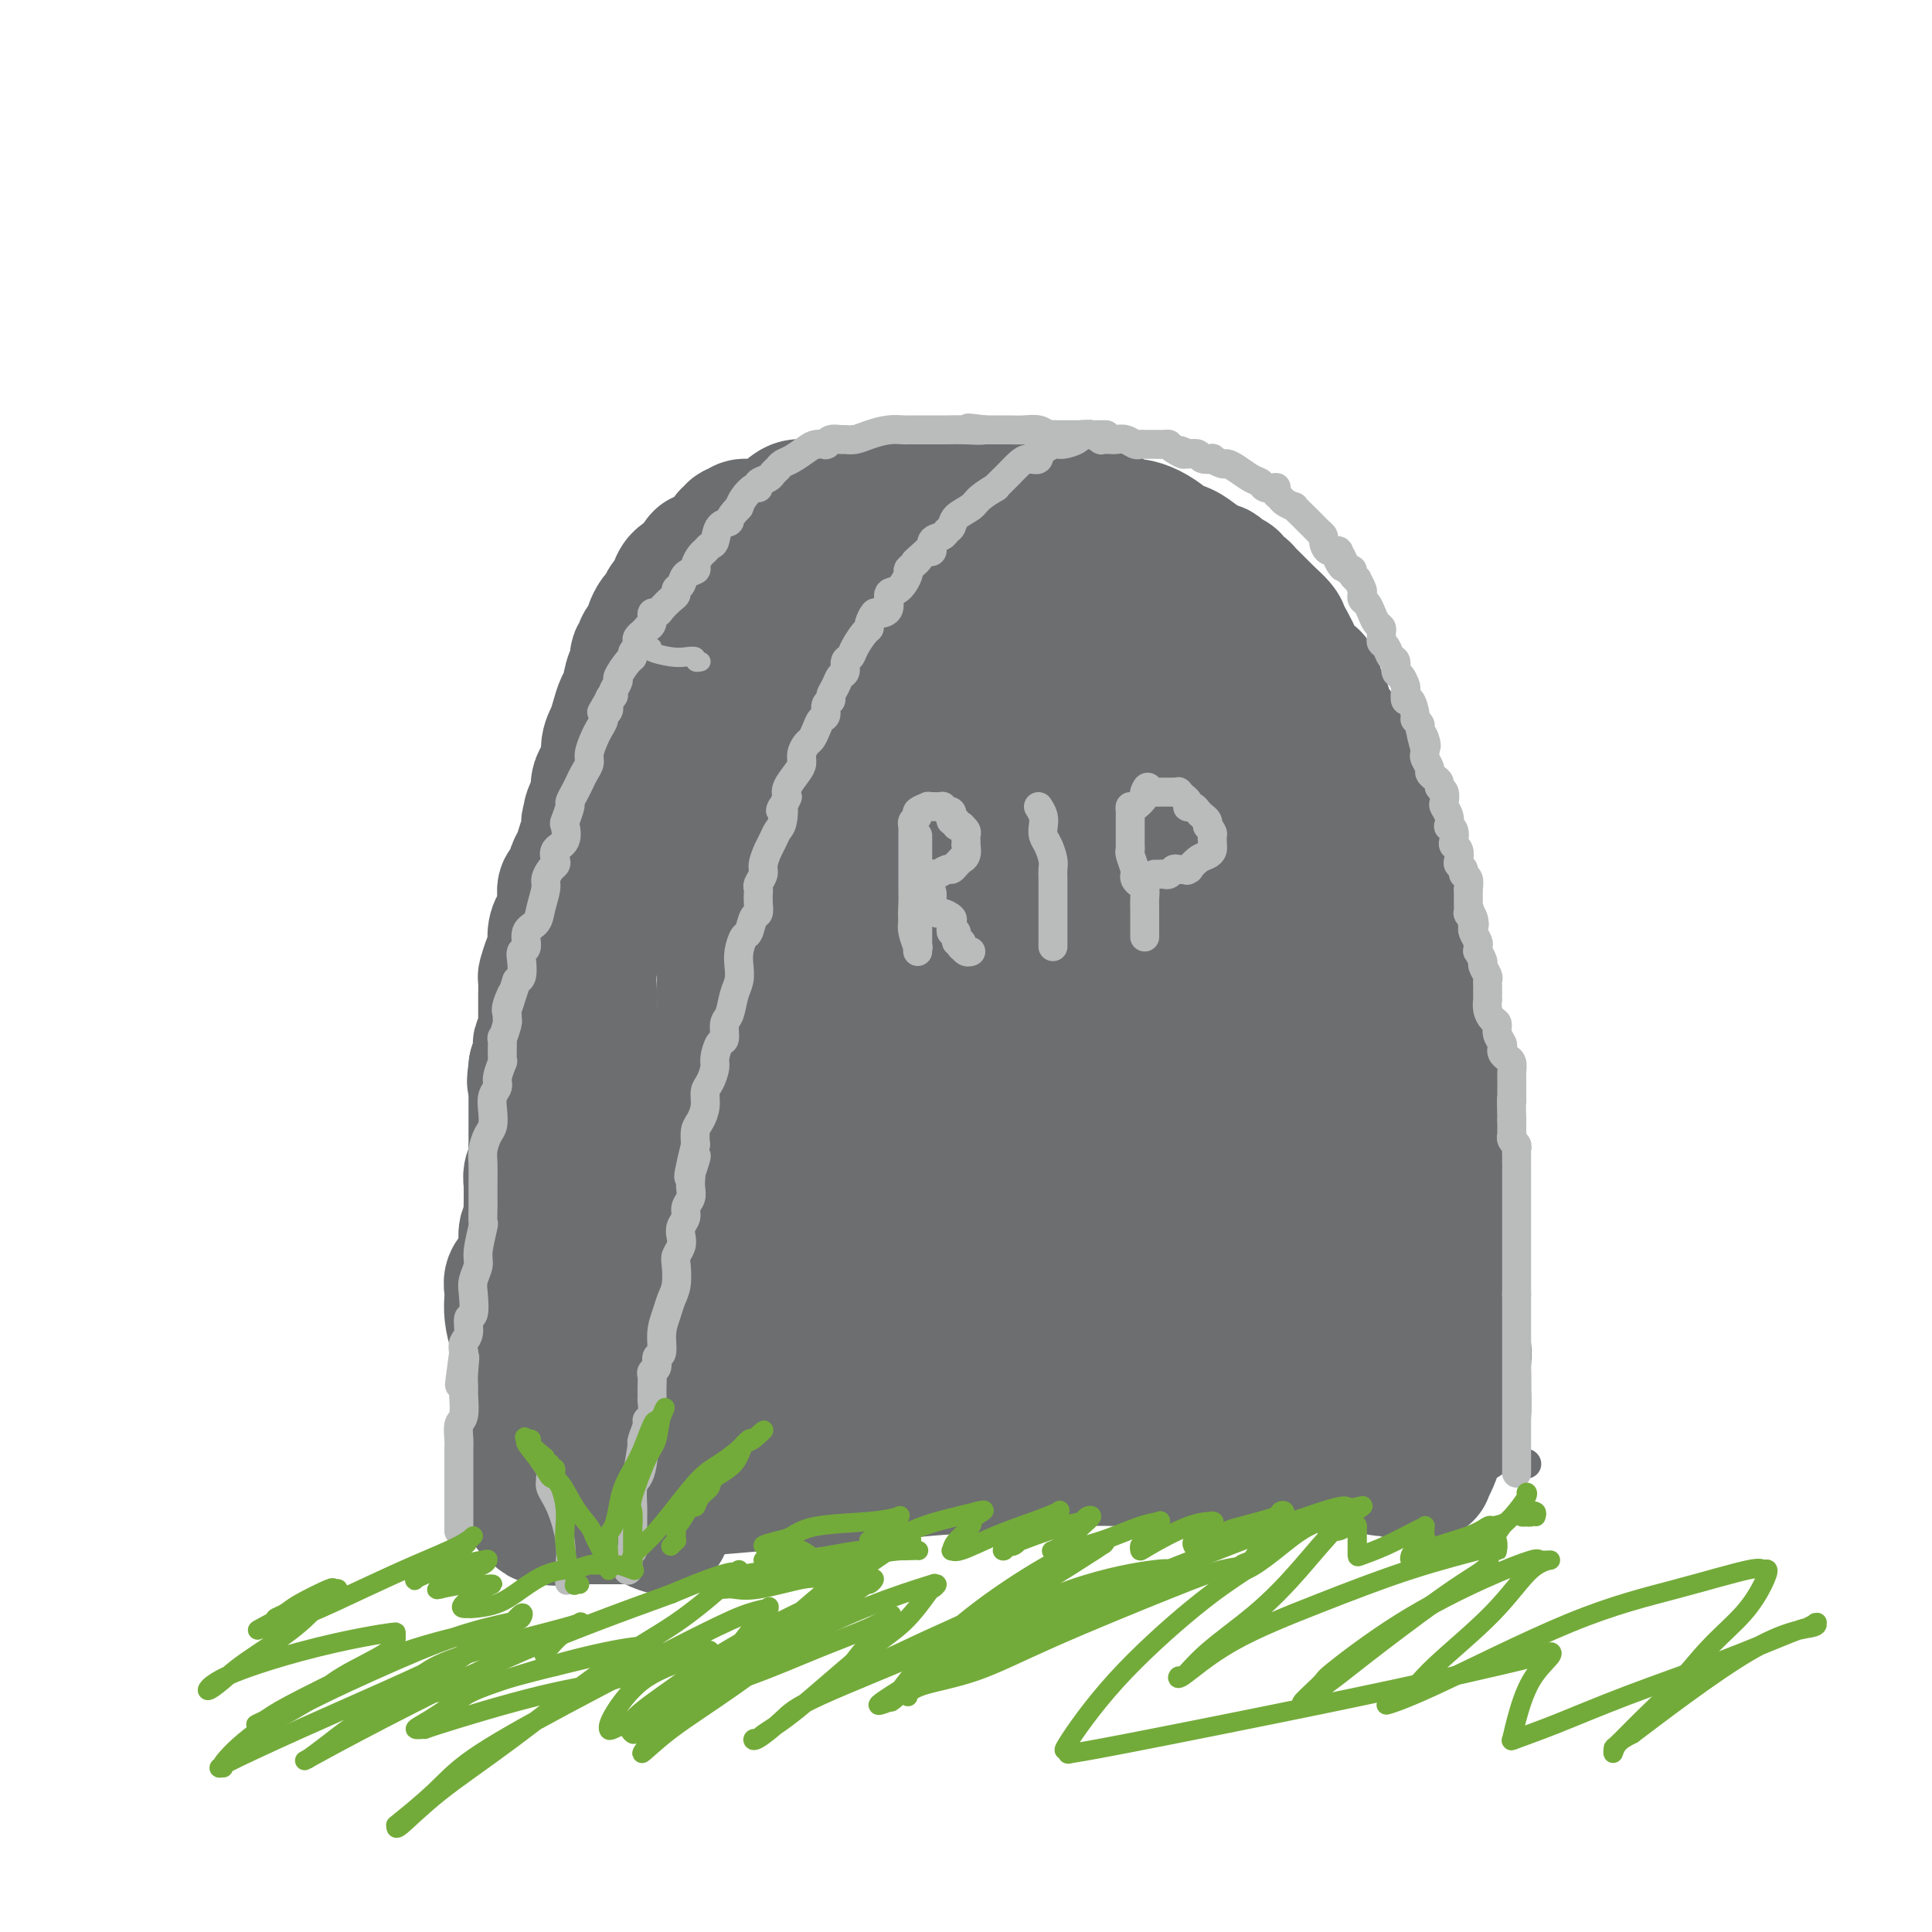 <svg viewBox='0 0 400 400' version='1.1' xmlns='http://www.w3.org/2000/svg' xmlns:xlink='http://www.w3.org/1999/xlink'><g fill='none' stroke='#6D6E70' stroke-width='28' stroke-linecap='round' stroke-linejoin='round'><path d='M162,110c-0.305,-0.421 -0.611,-0.842 -1,-1c-0.389,-0.158 -0.862,-0.053 -1,0c-0.138,0.053 0.058,0.054 0,0c-0.058,-0.054 -0.368,-0.164 -1,0c-0.632,0.164 -1.584,0.602 -2,1c-0.416,0.398 -0.296,0.755 -1,1c-0.704,0.245 -2.231,0.376 -3,1c-0.769,0.624 -0.779,1.740 -1,2c-0.221,0.260 -0.651,-0.338 -1,0c-0.349,0.338 -0.615,1.610 -1,2c-0.385,0.390 -0.890,-0.102 -1,0c-0.110,0.102 0.174,0.800 0,1c-0.174,0.200 -0.807,-0.097 -1,0c-0.193,0.097 0.054,0.588 0,1c-0.054,0.412 -0.409,0.743 -1,1c-0.591,0.257 -1.419,0.438 -2,1c-0.581,0.562 -0.916,1.505 -1,2c-0.084,0.495 0.084,0.541 0,1c-0.084,0.459 -0.420,1.330 -1,2c-0.580,0.670 -1.403,1.138 -2,2c-0.597,0.862 -0.968,2.117 -1,3c-0.032,0.883 0.277,1.395 0,2c-0.277,0.605 -1.138,1.302 -2,2'/><path d='M138,134c-2.273,3.765 -0.454,2.179 0,2c0.454,-0.179 -0.455,1.049 -1,2c-0.545,0.951 -0.724,1.625 -1,2c-0.276,0.375 -0.647,0.452 -1,1c-0.353,0.548 -0.687,1.565 -1,3c-0.313,1.435 -0.604,3.286 -1,4c-0.396,0.714 -0.899,0.292 -1,1c-0.101,0.708 0.198,2.546 0,4c-0.198,1.454 -0.893,2.524 -1,3c-0.107,0.476 0.375,0.357 0,1c-0.375,0.643 -1.607,2.049 -2,3c-0.393,0.951 0.052,1.449 0,2c-0.052,0.551 -0.603,1.157 -1,2c-0.397,0.843 -0.642,1.924 -1,3c-0.358,1.076 -0.831,2.146 -1,3c-0.169,0.854 -0.035,1.492 0,2c0.035,0.508 -0.028,0.887 0,2c0.028,1.113 0.148,2.961 0,4c-0.148,1.039 -0.565,1.271 -1,2c-0.435,0.729 -0.887,1.956 -1,4c-0.113,2.044 0.113,4.906 0,7c-0.113,2.094 -0.566,3.421 -1,5c-0.434,1.579 -0.848,3.409 -1,5c-0.152,1.591 -0.041,2.943 0,4c0.041,1.057 0.011,1.819 0,3c-0.011,1.181 -0.002,2.780 0,4c0.002,1.220 -0.002,2.062 0,3c0.002,0.938 0.011,1.973 0,3c-0.011,1.027 -0.041,2.046 0,3c0.041,0.954 0.155,1.844 0,3c-0.155,1.156 -0.577,2.578 -1,4'/><path d='M121,228c-0.713,9.626 0.005,4.690 0,4c-0.005,-0.690 -0.732,2.867 -1,5c-0.268,2.133 -0.075,2.842 0,4c0.075,1.158 0.034,2.764 0,4c-0.034,1.236 -0.061,2.102 0,3c0.061,0.898 0.210,1.828 0,3c-0.210,1.172 -0.778,2.586 -1,4c-0.222,1.414 -0.098,2.830 0,4c0.098,1.170 0.170,2.096 0,3c-0.170,0.904 -0.581,1.786 -1,3c-0.419,1.214 -0.845,2.760 -1,4c-0.155,1.240 -0.041,2.173 0,3c0.041,0.827 0.007,1.547 0,3c-0.007,1.453 0.013,3.638 0,5c-0.013,1.362 -0.060,1.902 0,3c0.060,1.098 0.226,2.753 0,4c-0.226,1.247 -0.845,2.085 -1,3c-0.155,0.915 0.155,1.909 0,3c-0.155,1.091 -0.773,2.281 -1,3c-0.227,0.719 -0.061,0.967 0,2c0.061,1.033 0.016,2.851 0,4c-0.016,1.149 -0.004,1.627 0,2c0.004,0.373 0.001,0.639 0,1c-0.001,0.361 -0.000,0.817 0,1c0.000,0.183 0.000,0.091 0,0'/><path d='M115,306c-0.863,11.641 -0.021,1.744 0,-2c0.021,-3.744 -0.779,-1.333 -1,-2c-0.221,-0.667 0.137,-4.411 0,-7c-0.137,-2.589 -0.769,-4.023 -1,-6c-0.231,-1.977 -0.062,-4.498 0,-7c0.062,-2.502 0.017,-4.984 0,-7c-0.017,-2.016 -0.004,-3.567 0,-5c0.004,-1.433 0.001,-2.749 0,-4c-0.001,-1.251 -0.000,-2.436 0,-4c0.000,-1.564 0.000,-3.508 0,-5c-0.000,-1.492 -0.000,-2.532 0,-4c0.000,-1.468 0.000,-3.363 0,-5c-0.000,-1.637 -0.000,-3.015 0,-4c0.000,-0.985 0.000,-1.579 0,-3c-0.000,-1.421 -0.001,-3.671 0,-5c0.001,-1.329 0.003,-1.736 0,-3c-0.003,-1.264 -0.012,-3.384 0,-5c0.012,-1.616 0.046,-2.729 0,-4c-0.046,-1.271 -0.171,-2.701 0,-4c0.171,-1.299 0.638,-2.467 1,-4c0.362,-1.533 0.619,-3.431 1,-5c0.381,-1.569 0.886,-2.809 1,-4c0.114,-1.191 -0.161,-2.332 0,-3c0.161,-0.668 0.760,-0.862 1,-2c0.240,-1.138 0.121,-3.218 0,-4c-0.121,-0.782 -0.243,-0.264 0,-1c0.243,-0.736 0.852,-2.725 1,-4c0.148,-1.275 -0.167,-1.837 0,-3c0.167,-1.163 0.814,-2.929 1,-4c0.186,-1.071 -0.090,-1.449 0,-2c0.090,-0.551 0.545,-1.276 1,-2'/><path d='M120,182c1.039,-6.476 0.137,-3.665 0,-3c-0.137,0.665 0.489,-0.817 1,-2c0.511,-1.183 0.905,-2.067 1,-3c0.095,-0.933 -0.110,-1.914 0,-3c0.110,-1.086 0.537,-2.275 1,-3c0.463,-0.725 0.964,-0.984 1,-2c0.036,-1.016 -0.394,-2.789 0,-4c0.394,-1.211 1.611,-1.862 2,-3c0.389,-1.138 -0.050,-2.764 0,-4c0.050,-1.236 0.591,-2.083 1,-3c0.409,-0.917 0.688,-1.903 1,-3c0.312,-1.097 0.657,-2.306 1,-3c0.343,-0.694 0.684,-0.874 1,-2c0.316,-1.126 0.606,-3.198 1,-4c0.394,-0.802 0.893,-0.333 1,-1c0.107,-0.667 -0.178,-2.469 0,-3c0.178,-0.531 0.818,0.208 1,0c0.182,-0.208 -0.096,-1.364 0,-2c0.096,-0.636 0.565,-0.752 1,-1c0.435,-0.248 0.838,-0.629 1,-1c0.162,-0.371 0.085,-0.733 0,-1c-0.085,-0.267 -0.178,-0.439 0,-1c0.178,-0.561 0.626,-1.513 1,-2c0.374,-0.487 0.674,-0.511 1,-1c0.326,-0.489 0.678,-1.444 1,-2c0.322,-0.556 0.615,-0.712 1,-1c0.385,-0.288 0.863,-0.707 1,-1c0.137,-0.293 -0.066,-0.460 0,-1c0.066,-0.540 0.402,-1.453 1,-2c0.598,-0.547 1.456,-0.728 2,-1c0.544,-0.272 0.772,-0.636 1,-1'/><path d='M144,118c2.006,-3.206 1.020,-2.222 1,-2c-0.020,0.222 0.927,-0.318 2,-1c1.073,-0.682 2.272,-1.507 3,-2c0.728,-0.493 0.983,-0.654 1,-1c0.017,-0.346 -0.206,-0.878 0,-1c0.206,-0.122 0.839,0.164 1,0c0.161,-0.164 -0.151,-0.780 0,-1c0.151,-0.220 0.765,-0.043 1,0c0.235,0.043 0.090,-0.046 0,0c-0.090,0.046 -0.124,0.229 0,0c0.124,-0.229 0.407,-0.870 1,-1c0.593,-0.130 1.498,0.249 3,0c1.502,-0.249 3.602,-1.127 5,-2c1.398,-0.873 2.093,-1.740 3,-2c0.907,-0.260 2.025,0.088 3,0c0.975,-0.088 1.808,-0.612 3,-1c1.192,-0.388 2.744,-0.639 4,-1c1.256,-0.361 2.214,-0.833 3,-1c0.786,-0.167 1.398,-0.031 2,0c0.602,0.031 1.195,-0.044 2,0c0.805,0.044 1.824,0.208 3,0c1.176,-0.208 2.511,-0.788 4,-1c1.489,-0.212 3.134,-0.057 4,0c0.866,0.057 0.954,0.015 2,0c1.046,-0.015 3.050,-0.004 4,0c0.950,0.004 0.846,0.001 1,0c0.154,-0.001 0.567,-0.000 1,0c0.433,0.000 0.886,0.000 1,0c0.114,-0.000 -0.110,-0.000 0,0c0.110,0.000 0.555,0.000 1,0'/><path d='M203,101c6.005,-0.622 2.018,-0.176 1,0c-1.018,0.176 0.933,0.084 2,0c1.067,-0.084 1.251,-0.159 2,0c0.749,0.159 2.064,0.550 3,1c0.936,0.450 1.495,0.957 2,1c0.505,0.043 0.958,-0.379 2,0c1.042,0.379 2.673,1.558 4,2c1.327,0.442 2.352,0.147 3,0c0.648,-0.147 0.921,-0.145 2,0c1.079,0.145 2.963,0.433 4,1c1.037,0.567 1.227,1.412 2,2c0.773,0.588 2.128,0.917 3,1c0.872,0.083 1.262,-0.081 2,0c0.738,0.081 1.824,0.405 3,1c1.176,0.595 2.442,1.459 3,2c0.558,0.541 0.408,0.758 1,1c0.592,0.242 1.927,0.509 3,1c1.073,0.491 1.884,1.206 3,2c1.116,0.794 2.536,1.667 3,2c0.464,0.333 -0.029,0.127 0,0c0.029,-0.127 0.581,-0.175 1,0c0.419,0.175 0.704,0.573 1,1c0.296,0.427 0.604,0.884 1,1c0.396,0.116 0.879,-0.110 1,0c0.121,0.110 -0.122,0.555 0,1c0.122,0.445 0.609,0.891 1,1c0.391,0.109 0.688,-0.120 1,0c0.312,0.120 0.640,0.589 1,1c0.360,0.411 0.751,0.765 1,1c0.249,0.235 0.357,0.353 1,1c0.643,0.647 1.822,1.824 3,3'/><path d='M263,128c4.062,3.506 1.717,3.271 1,3c-0.717,-0.271 0.193,-0.577 1,0c0.807,0.577 1.512,2.036 2,3c0.488,0.964 0.761,1.431 1,2c0.239,0.569 0.446,1.240 1,2c0.554,0.760 1.457,1.610 2,2c0.543,0.390 0.728,0.321 1,1c0.272,0.679 0.631,2.105 1,3c0.369,0.895 0.747,1.259 1,2c0.253,0.741 0.381,1.860 1,3c0.619,1.140 1.729,2.300 2,3c0.271,0.700 -0.296,0.940 0,2c0.296,1.060 1.456,2.941 2,4c0.544,1.059 0.473,1.297 1,2c0.527,0.703 1.652,1.872 2,3c0.348,1.128 -0.080,2.215 0,3c0.080,0.785 0.670,1.268 1,2c0.330,0.732 0.402,1.714 1,3c0.598,1.286 1.724,2.875 2,4c0.276,1.125 -0.296,1.787 0,3c0.296,1.213 1.460,2.978 2,5c0.540,2.022 0.454,4.301 1,6c0.546,1.699 1.723,2.817 2,4c0.277,1.183 -0.347,2.430 0,4c0.347,1.570 1.665,3.462 2,5c0.335,1.538 -0.314,2.721 0,4c0.314,1.279 1.590,2.652 2,4c0.410,1.348 -0.045,2.671 0,4c0.045,1.329 0.589,2.666 1,4c0.411,1.334 0.689,2.667 1,4c0.311,1.333 0.656,2.667 1,4'/><path d='M298,226c2.431,10.720 0.508,6.019 0,5c-0.508,-1.019 0.399,1.644 1,4c0.601,2.356 0.897,4.405 1,6c0.103,1.595 0.012,2.737 0,4c-0.012,1.263 0.053,2.648 0,4c-0.053,1.352 -0.225,2.672 0,4c0.225,1.328 0.845,2.662 1,4c0.155,1.338 -0.156,2.678 0,4c0.156,1.322 0.778,2.626 1,4c0.222,1.374 0.046,2.818 0,4c-0.046,1.182 0.040,2.101 0,3c-0.040,0.899 -0.207,1.778 0,3c0.207,1.222 0.788,2.786 1,4c0.212,1.214 0.057,2.077 0,3c-0.057,0.923 -0.015,1.907 0,3c0.015,1.093 0.004,2.294 0,3c-0.004,0.706 -0.001,0.916 0,1c0.001,0.084 0.001,0.042 0,0'/><path d='M303,289c0.332,9.746 -1.338,2.611 -2,0c-0.662,-2.611 -0.318,-0.700 -1,0c-0.682,0.700 -2.392,0.187 -4,0c-1.608,-0.187 -3.114,-0.050 -5,0c-1.886,0.050 -4.152,0.013 -7,0c-2.848,-0.013 -6.277,-0.004 -9,0c-2.723,0.004 -4.739,0.001 -7,0c-2.261,-0.001 -4.768,-0.000 -7,0c-2.232,0.000 -4.188,0.000 -6,0c-1.812,-0.000 -3.478,-0.000 -5,0c-1.522,0.000 -2.898,0.000 -5,0c-2.102,-0.000 -4.928,-0.001 -7,0c-2.072,0.001 -3.388,0.004 -6,0c-2.612,-0.004 -6.518,-0.016 -9,0c-2.482,0.016 -3.539,0.060 -5,0c-1.461,-0.060 -3.325,-0.222 -5,0c-1.675,0.222 -3.162,0.829 -5,1c-1.838,0.171 -4.026,-0.094 -6,0c-1.974,0.094 -3.733,0.546 -6,1c-2.267,0.454 -5.041,0.910 -7,1c-1.959,0.090 -3.104,-0.186 -5,0c-1.896,0.186 -4.542,0.834 -7,1c-2.458,0.166 -4.728,-0.149 -6,0c-1.272,0.149 -1.548,0.761 -3,1c-1.452,0.239 -4.082,0.106 -5,0c-0.918,-0.106 -0.125,-0.183 -1,0c-0.875,0.183 -3.420,0.626 -5,1c-1.580,0.374 -2.197,0.677 -3,1c-0.803,0.323 -1.793,0.664 -3,1c-1.207,0.336 -2.631,0.667 -4,1c-1.369,0.333 -2.685,0.666 -4,1'/><path d='M143,299c-11.415,1.955 -4.954,1.844 -3,2c1.954,0.156 -0.601,0.581 -2,1c-1.399,0.419 -1.642,0.833 -2,1c-0.358,0.167 -0.831,0.086 -1,0c-0.169,-0.086 -0.035,-0.177 0,0c0.035,0.177 -0.029,0.622 0,1c0.029,0.378 0.152,0.690 0,1c-0.152,0.310 -0.578,0.618 -1,1c-0.422,0.382 -0.841,0.838 -1,1c-0.159,0.162 -0.057,0.029 0,0c0.057,-0.029 0.068,0.046 0,0c-0.068,-0.046 -0.214,-0.212 0,0c0.214,0.212 0.787,0.801 1,1c0.213,0.199 0.065,0.008 2,0c1.935,-0.008 5.951,0.167 10,0c4.049,-0.167 8.130,-0.675 13,-1c4.870,-0.325 10.527,-0.465 16,-1c5.473,-0.535 10.761,-1.464 17,-2c6.239,-0.536 13.430,-0.680 19,-1c5.570,-0.320 9.518,-0.818 13,-1c3.482,-0.182 6.499,-0.049 9,0c2.501,0.049 4.486,0.013 6,0c1.514,-0.013 2.557,-0.004 3,0c0.443,0.004 0.284,0.004 1,0c0.716,-0.004 2.305,-0.011 3,0c0.695,0.011 0.495,0.042 2,0c1.505,-0.042 4.716,-0.155 7,0c2.284,0.155 3.642,0.577 5,1'/><path d='M260,303c21.220,-0.464 11.268,-0.124 9,0c-2.268,0.124 3.146,0.034 6,0c2.854,-0.034 3.146,-0.010 4,0c0.854,0.010 2.270,0.007 3,0c0.730,-0.007 0.775,-0.017 1,0c0.225,0.017 0.629,0.061 1,0c0.371,-0.061 0.710,-0.227 1,0c0.290,0.227 0.532,0.845 1,1c0.468,0.155 1.162,-0.155 2,0c0.838,0.155 1.818,0.773 3,1c1.182,0.227 2.565,0.062 3,0c0.435,-0.062 -0.077,-0.022 0,0c0.077,0.022 0.742,0.026 1,0c0.258,-0.026 0.108,-0.082 0,0c-0.108,0.082 -0.173,0.303 0,0c0.173,-0.303 0.584,-1.130 1,-2c0.416,-0.870 0.837,-1.784 1,-3c0.163,-1.216 0.067,-2.735 0,-5c-0.067,-2.265 -0.105,-5.275 0,-8c0.105,-2.725 0.351,-5.164 0,-7c-0.351,-1.836 -1.301,-3.070 -2,-5c-0.699,-1.930 -1.147,-4.556 -2,-7c-0.853,-2.444 -2.113,-4.706 -3,-7c-0.887,-2.294 -1.403,-4.619 -2,-7c-0.597,-2.381 -1.276,-4.818 -2,-7c-0.724,-2.182 -1.493,-4.111 -2,-6c-0.507,-1.889 -0.752,-3.739 -1,-6c-0.248,-2.261 -0.499,-4.932 -1,-7c-0.501,-2.068 -1.250,-3.534 -2,-5'/><path d='M280,223c-2.758,-10.211 -1.154,-7.237 -1,-7c0.154,0.237 -1.143,-2.261 -2,-5c-0.857,-2.739 -1.275,-5.719 -2,-8c-0.725,-2.281 -1.757,-3.864 -2,-5c-0.243,-1.136 0.304,-1.827 0,-3c-0.304,-1.173 -1.460,-2.828 -2,-4c-0.540,-1.172 -0.464,-1.859 -1,-3c-0.536,-1.141 -1.683,-2.735 -2,-4c-0.317,-1.265 0.196,-2.201 0,-4c-0.196,-1.799 -1.099,-4.463 -2,-6c-0.901,-1.537 -1.798,-1.949 -2,-3c-0.202,-1.051 0.292,-2.742 0,-4c-0.292,-1.258 -1.369,-2.081 -2,-3c-0.631,-0.919 -0.817,-1.932 -1,-3c-0.183,-1.068 -0.362,-2.191 -1,-3c-0.638,-0.809 -1.736,-1.303 -2,-2c-0.264,-0.697 0.305,-1.595 0,-2c-0.305,-0.405 -1.485,-0.316 -2,-1c-0.515,-0.684 -0.364,-2.141 -1,-3c-0.636,-0.859 -2.058,-1.120 -3,-2c-0.942,-0.880 -1.402,-2.378 -2,-3c-0.598,-0.622 -1.332,-0.369 -2,-1c-0.668,-0.631 -1.269,-2.148 -2,-3c-0.731,-0.852 -1.593,-1.039 -2,-1c-0.407,0.039 -0.359,0.305 -1,0c-0.641,-0.305 -1.971,-1.181 -3,-2c-1.029,-0.819 -1.756,-1.581 -3,-2c-1.244,-0.419 -3.003,-0.494 -4,-1c-0.997,-0.506 -1.230,-1.444 -2,-2c-0.770,-0.556 -2.077,-0.730 -3,-1c-0.923,-0.270 -1.461,-0.635 -2,-1'/><path d='M226,131c-3.532,-1.729 -2.361,-1.051 -2,-1c0.361,0.051 -0.087,-0.526 -1,-1c-0.913,-0.474 -2.290,-0.845 -3,-1c-0.710,-0.155 -0.752,-0.094 -1,0c-0.248,0.094 -0.701,0.221 -1,0c-0.299,-0.221 -0.445,-0.790 -1,-1c-0.555,-0.210 -1.519,-0.060 -2,0c-0.481,0.060 -0.479,0.030 -1,0c-0.521,-0.030 -1.563,-0.059 -2,0c-0.437,0.059 -0.267,0.208 -1,0c-0.733,-0.208 -2.368,-0.771 -4,0c-1.632,0.771 -3.261,2.875 -5,4c-1.739,1.125 -3.587,1.269 -5,2c-1.413,0.731 -2.389,2.048 -4,3c-1.611,0.952 -3.856,1.537 -5,2c-1.144,0.463 -1.186,0.803 -2,2c-0.814,1.197 -2.400,3.251 -4,5c-1.600,1.749 -3.213,3.191 -6,6c-2.787,2.809 -6.746,6.983 -9,10c-2.254,3.017 -2.802,4.876 -4,7c-1.198,2.124 -3.046,4.512 -4,7c-0.954,2.488 -1.014,5.074 -2,8c-0.986,2.926 -2.898,6.192 -4,10c-1.102,3.808 -1.395,8.160 -2,12c-0.605,3.840 -1.521,7.169 -2,11c-0.479,3.831 -0.521,8.166 -1,12c-0.479,3.834 -1.396,7.168 -2,10c-0.604,2.832 -0.894,5.161 -1,8c-0.106,2.839 -0.029,6.187 0,9c0.029,2.813 0.008,5.089 0,8c-0.008,2.911 -0.004,6.455 0,10'/><path d='M145,273c-0.667,10.137 -0.333,6.978 0,7c0.333,0.022 0.666,3.225 1,5c0.334,1.775 0.668,2.121 1,3c0.332,0.879 0.661,2.291 1,3c0.339,0.709 0.686,0.716 1,1c0.314,0.284 0.594,0.846 1,1c0.406,0.154 0.937,-0.101 2,0c1.063,0.101 2.658,0.558 5,0c2.342,-0.558 5.431,-2.132 9,-4c3.569,-1.868 7.619,-4.029 14,-7c6.381,-2.971 15.095,-6.752 22,-10c6.905,-3.248 12.002,-5.962 16,-8c3.998,-2.038 6.898,-3.400 11,-5c4.102,-1.600 9.406,-3.439 13,-5c3.594,-1.561 5.478,-2.843 7,-4c1.522,-1.157 2.684,-2.190 4,-3c1.316,-0.810 2.787,-1.397 4,-2c1.213,-0.603 2.167,-1.222 3,-2c0.833,-0.778 1.543,-1.713 2,-2c0.457,-0.287 0.660,0.076 1,0c0.340,-0.076 0.819,-0.589 1,-1c0.181,-0.411 0.066,-0.718 0,-1c-0.066,-0.282 -0.083,-0.537 0,-1c0.083,-0.463 0.267,-1.134 0,-2c-0.267,-0.866 -0.986,-1.929 -2,-3c-1.014,-1.071 -2.325,-2.152 -4,-3c-1.675,-0.848 -3.714,-1.465 -7,-2c-3.286,-0.535 -7.819,-0.989 -14,-1c-6.181,-0.011 -14.010,0.420 -23,2c-8.990,1.580 -19.140,4.309 -29,7c-9.860,2.691 -19.430,5.346 -29,8'/><path d='M156,244c-14.267,4.053 -20.933,6.686 -27,9c-6.067,2.314 -11.534,4.310 -15,6c-3.466,1.690 -4.929,3.074 -6,4c-1.071,0.926 -1.749,1.396 -2,2c-0.251,0.604 -0.076,1.344 0,2c0.076,0.656 0.053,1.229 0,2c-0.053,0.771 -0.135,1.741 0,3c0.135,1.259 0.489,2.807 1,4c0.511,1.193 1.181,2.030 3,3c1.819,0.970 4.789,2.074 8,3c3.211,0.926 6.665,1.673 11,2c4.335,0.327 9.553,0.235 16,0c6.447,-0.235 14.122,-0.612 21,-1c6.878,-0.388 12.957,-0.788 21,-2c8.043,-1.212 18.050,-3.238 24,-5c5.950,-1.762 7.843,-3.261 9,-4c1.157,-0.739 1.578,-0.719 2,-1c0.422,-0.281 0.845,-0.863 1,-1c0.155,-0.137 0.043,0.171 0,0c-0.043,-0.171 -0.017,-0.822 0,-1c0.017,-0.178 0.027,0.116 0,0c-0.027,-0.116 -0.089,-0.643 0,-1c0.089,-0.357 0.329,-0.545 0,-1c-0.329,-0.455 -1.226,-1.176 -2,-2c-0.774,-0.824 -1.425,-1.751 -2,-2c-0.575,-0.249 -1.075,0.178 -5,0c-3.925,-0.178 -11.276,-0.962 -17,-1c-5.724,-0.038 -9.823,0.670 -15,1c-5.177,0.330 -11.432,0.281 -16,1c-4.568,0.719 -7.448,2.205 -9,3c-1.552,0.795 -1.776,0.897 -2,1'/><path d='M155,268c-6.954,0.898 -3.339,0.144 -2,0c1.339,-0.144 0.402,0.321 2,1c1.598,0.679 5.731,1.573 10,2c4.269,0.427 8.674,0.388 14,0c5.326,-0.388 11.574,-1.126 19,-3c7.426,-1.874 16.032,-4.883 25,-8c8.968,-3.117 18.300,-6.340 23,-8c4.700,-1.660 4.768,-1.757 5,-2c0.232,-0.243 0.628,-0.633 1,-1c0.372,-0.367 0.719,-0.711 1,-1c0.281,-0.289 0.497,-0.524 0,-1c-0.497,-0.476 -1.707,-1.194 -2,-2c-0.293,-0.806 0.333,-1.699 -1,-2c-1.333,-0.301 -4.623,-0.011 -8,0c-3.377,0.011 -6.842,-0.257 -10,0c-3.158,0.257 -6.009,1.039 -12,3c-5.991,1.961 -15.122,5.102 -20,7c-4.878,1.898 -5.505,2.552 -6,3c-0.495,0.448 -0.860,0.689 -1,1c-0.140,0.311 -0.055,0.692 0,1c0.055,0.308 0.081,0.541 0,1c-0.081,0.459 -0.268,1.142 1,2c1.268,0.858 3.993,1.891 8,3c4.007,1.109 9.297,2.293 15,3c5.703,0.707 11.818,0.935 19,1c7.182,0.065 15.430,-0.034 23,0c7.570,0.034 14.461,0.202 20,0c5.539,-0.202 9.725,-0.772 12,-1c2.275,-0.228 2.637,-0.114 3,0'/><path d='M294,267c12.151,-0.238 4.027,-0.834 1,-1c-3.027,-0.166 -0.958,0.099 0,0c0.958,-0.099 0.803,-0.562 0,-1c-0.803,-0.438 -2.256,-0.852 -3,-1c-0.744,-0.148 -0.779,-0.030 -1,0c-0.221,0.030 -0.628,-0.027 -1,0c-0.372,0.027 -0.707,0.138 -1,0c-0.293,-0.138 -0.542,-0.523 -1,-1c-0.458,-0.477 -1.123,-1.044 -2,-2c-0.877,-0.956 -1.964,-2.302 -3,-4c-1.036,-1.698 -2.020,-3.748 -3,-6c-0.980,-2.252 -1.954,-4.705 -3,-7c-1.046,-2.295 -2.163,-4.430 -3,-7c-0.837,-2.570 -1.393,-5.574 -2,-9c-0.607,-3.426 -1.266,-7.275 -2,-11c-0.734,-3.725 -1.542,-7.327 -2,-12c-0.458,-4.673 -0.564,-10.417 -1,-15c-0.436,-4.583 -1.201,-8.005 -2,-12c-0.799,-3.995 -1.633,-8.565 -2,-12c-0.367,-3.435 -0.269,-5.736 -1,-8c-0.731,-2.264 -2.293,-4.490 -3,-6c-0.707,-1.510 -0.560,-2.302 -1,-3c-0.440,-0.698 -1.469,-1.300 -2,-2c-0.531,-0.700 -0.566,-1.496 -1,-2c-0.434,-0.504 -1.267,-0.715 -2,-1c-0.733,-0.285 -1.367,-0.642 -2,-1'/><path d='M251,143c-2.257,-2.997 -2.401,-2.989 -4,-3c-1.599,-0.011 -4.653,-0.041 -7,0c-2.347,0.041 -3.988,0.155 -7,0c-3.012,-0.155 -7.394,-0.577 -13,0c-5.606,0.577 -12.434,2.155 -17,3c-4.566,0.845 -6.868,0.958 -9,1c-2.132,0.042 -4.092,0.012 -5,0c-0.908,-0.012 -0.764,-0.006 -1,0c-0.236,0.006 -0.852,0.012 -1,0c-0.148,-0.012 0.171,-0.041 0,0c-0.171,0.041 -0.831,0.154 -1,0c-0.169,-0.154 0.154,-0.574 0,-1c-0.154,-0.426 -0.784,-0.860 -1,-2c-0.216,-1.140 -0.016,-2.988 0,-4c0.016,-1.012 -0.150,-1.188 0,-2c0.150,-0.812 0.618,-2.259 1,-3c0.382,-0.741 0.680,-0.776 1,-1c0.320,-0.224 0.663,-0.638 1,-1c0.337,-0.362 0.668,-0.673 1,-1c0.332,-0.327 0.663,-0.670 1,-1c0.337,-0.330 0.679,-0.649 1,-1c0.321,-0.351 0.622,-0.735 1,-1c0.378,-0.265 0.833,-0.410 1,-1c0.167,-0.590 0.045,-1.625 0,-2c-0.045,-0.375 -0.012,-0.090 0,0c0.012,0.090 0.003,-0.014 0,0c-0.003,0.014 -0.001,0.147 0,0c0.001,-0.147 0.000,-0.573 0,-1'/><path d='M193,122c1.069,-1.957 0.242,-1.849 0,-2c-0.242,-0.151 0.101,-0.562 0,-1c-0.101,-0.438 -0.648,-0.903 -1,-1c-0.352,-0.097 -0.511,0.174 -1,0c-0.489,-0.174 -1.308,-0.794 -2,-1c-0.692,-0.206 -1.255,0.002 -2,0c-0.745,-0.002 -1.671,-0.214 -3,0c-1.329,0.214 -3.061,0.853 -4,1c-0.939,0.147 -1.084,-0.198 -3,2c-1.916,2.198 -5.601,6.941 -8,10c-2.399,3.059 -3.511,4.435 -5,7c-1.489,2.565 -3.355,6.318 -5,10c-1.645,3.682 -3.068,7.294 -4,11c-0.932,3.706 -1.374,7.507 -2,11c-0.626,3.493 -1.435,6.679 -2,10c-0.565,3.321 -0.884,6.777 -1,10c-0.116,3.223 -0.027,6.211 0,9c0.027,2.789 -0.008,5.378 0,8c0.008,2.622 0.060,5.276 0,7c-0.060,1.724 -0.230,2.517 0,3c0.230,0.483 0.861,0.655 1,1c0.139,0.345 -0.216,0.862 0,1c0.216,0.138 1.001,-0.103 1,0c-0.001,0.103 -0.787,0.549 1,0c1.787,-0.549 6.148,-2.094 10,-4c3.852,-1.906 7.197,-4.173 11,-7c3.803,-2.827 8.066,-6.213 12,-10c3.934,-3.787 7.539,-7.974 11,-12c3.461,-4.026 6.778,-7.892 9,-11c2.222,-3.108 3.349,-5.460 4,-7c0.651,-1.540 0.825,-2.270 1,-3'/><path d='M211,164c3.857,-5.526 1.001,-2.841 0,-2c-1.001,0.841 -0.147,-0.164 0,-1c0.147,-0.836 -0.412,-1.505 -1,-2c-0.588,-0.495 -1.206,-0.815 -2,-1c-0.794,-0.185 -1.765,-0.235 -3,0c-1.235,0.235 -2.733,0.754 -6,3c-3.267,2.246 -8.301,6.217 -13,10c-4.699,3.783 -9.063,7.376 -13,11c-3.937,3.624 -7.447,7.277 -10,11c-2.553,3.723 -4.148,7.516 -5,11c-0.852,3.484 -0.961,6.659 -1,9c-0.039,2.341 -0.009,3.849 0,5c0.009,1.151 -0.005,1.947 1,3c1.005,1.053 3.028,2.365 5,3c1.972,0.635 3.891,0.594 8,-1c4.109,-1.594 10.407,-4.740 17,-8c6.593,-3.260 13.479,-6.634 20,-11c6.521,-4.366 12.676,-9.724 18,-15c5.324,-5.276 9.819,-10.471 13,-14c3.181,-3.529 5.050,-5.393 6,-7c0.950,-1.607 0.982,-2.959 1,-4c0.018,-1.041 0.021,-1.773 0,-2c-0.021,-0.227 -0.065,0.051 0,0c0.065,-0.051 0.240,-0.431 0,-1c-0.240,-0.569 -0.896,-1.325 -3,-1c-2.104,0.325 -5.657,1.733 -9,4c-3.343,2.267 -6.476,5.395 -10,9c-3.524,3.605 -7.439,7.688 -10,11c-2.561,3.312 -3.766,5.853 -5,9c-1.234,3.147 -2.495,6.899 -3,10c-0.505,3.101 -0.252,5.550 0,8'/><path d='M206,211c-1.403,4.836 -0.910,3.427 0,4c0.910,0.573 2.239,3.127 3,4c0.761,0.873 0.956,0.065 2,0c1.044,-0.065 2.937,0.612 4,1c1.063,0.388 1.297,0.487 5,-1c3.703,-1.487 10.877,-4.560 16,-8c5.123,-3.440 8.196,-7.246 12,-12c3.804,-4.754 8.340,-10.455 11,-15c2.660,-4.545 3.445,-7.935 4,-11c0.555,-3.065 0.879,-5.805 1,-8c0.121,-2.195 0.037,-3.845 0,-5c-0.037,-1.155 -0.029,-1.814 0,-2c0.029,-0.186 0.079,0.101 0,0c-0.079,-0.101 -0.288,-0.589 -1,0c-0.712,0.589 -1.928,2.254 -3,5c-1.072,2.746 -2.001,6.573 -3,10c-0.999,3.427 -2.067,6.456 -3,10c-0.933,3.544 -1.730,7.605 -2,11c-0.270,3.395 -0.012,6.124 0,8c0.012,1.876 -0.222,2.898 0,4c0.222,1.102 0.900,2.285 1,3c0.100,0.715 -0.379,0.962 0,2c0.379,1.038 1.617,2.866 2,4c0.383,1.134 -0.089,1.575 0,2c0.089,0.425 0.740,0.836 1,1c0.260,0.164 0.130,0.082 0,0'/><path d='M256,218c0.850,3.846 0.975,1.460 1,0c0.025,-1.460 -0.050,-1.995 0,-3c0.050,-1.005 0.226,-2.479 0,-5c-0.226,-2.521 -0.854,-6.087 -2,-9c-1.146,-2.913 -2.809,-5.171 -5,-8c-2.191,-2.829 -4.909,-6.227 -7,-9c-2.091,-2.773 -3.555,-4.921 -6,-7c-2.445,-2.079 -5.873,-4.089 -8,-6c-2.127,-1.911 -2.955,-3.722 -4,-5c-1.045,-1.278 -2.307,-2.024 -4,-4c-1.693,-1.976 -3.817,-5.182 -5,-7c-1.183,-1.818 -1.425,-2.248 -2,-3c-0.575,-0.752 -1.482,-1.825 -2,-3c-0.518,-1.175 -0.647,-2.450 -1,-3c-0.353,-0.550 -0.929,-0.374 -2,-1c-1.071,-0.626 -2.638,-2.054 -3,-3c-0.362,-0.946 0.480,-1.411 0,-2c-0.480,-0.589 -2.281,-1.302 -3,-2c-0.719,-0.698 -0.357,-1.379 -1,-2c-0.643,-0.621 -2.290,-1.180 -4,-2c-1.710,-0.820 -3.483,-1.900 -5,-3c-1.517,-1.100 -2.779,-2.222 -4,-3c-1.221,-0.778 -2.401,-1.214 -4,-2c-1.599,-0.786 -3.616,-1.924 -5,-3c-1.384,-1.076 -2.135,-2.092 -3,-3c-0.865,-0.908 -1.842,-1.707 -3,-2c-1.158,-0.293 -2.495,-0.078 -3,0c-0.505,0.078 -0.177,0.021 0,0c0.177,-0.021 0.201,-0.006 0,0c-0.201,0.006 -0.629,0.002 -1,0c-0.371,-0.002 -0.686,-0.001 -1,0'/><path d='M169,118c-4.725,-2.475 -2.036,-0.663 -1,0c1.036,0.663 0.420,0.178 0,0c-0.420,-0.178 -0.644,-0.049 -1,0c-0.356,0.049 -0.843,0.018 -1,0c-0.157,-0.018 0.017,-0.023 0,0c-0.017,0.023 -0.223,0.075 -1,0c-0.777,-0.075 -2.123,-0.277 -3,0c-0.877,0.277 -1.283,1.033 -2,2c-0.717,0.967 -1.744,2.147 -3,3c-1.256,0.853 -2.742,1.380 -4,2c-1.258,0.620 -2.288,1.332 -3,2c-0.712,0.668 -1.107,1.291 -2,2c-0.893,0.709 -2.286,1.505 -3,2c-0.714,0.495 -0.750,0.690 -1,1c-0.250,0.310 -0.714,0.734 -1,1c-0.286,0.266 -0.395,0.374 -1,1c-0.605,0.626 -1.705,1.772 -2,2c-0.295,0.228 0.217,-0.460 0,0c-0.217,0.460 -1.162,2.067 -2,3c-0.838,0.933 -1.569,1.191 -2,2c-0.431,0.809 -0.562,2.168 -1,3c-0.438,0.832 -1.182,1.136 -2,2c-0.818,0.864 -1.710,2.286 -2,3c-0.290,0.714 0.024,0.719 0,1c-0.024,0.281 -0.384,0.839 -1,2c-0.616,1.161 -1.489,2.925 -2,4c-0.511,1.075 -0.662,1.459 -1,2c-0.338,0.541 -0.864,1.238 -1,2c-0.136,0.762 0.117,1.590 0,2c-0.117,0.410 -0.605,0.403 -1,1c-0.395,0.597 -0.698,1.799 -1,3'/><path d='M124,166c-2.718,4.835 -1.512,1.924 -1,1c0.512,-0.924 0.330,0.139 0,1c-0.330,0.861 -0.809,1.519 -1,2c-0.191,0.481 -0.093,0.785 0,1c0.093,0.215 0.180,0.341 0,1c-0.180,0.659 -0.626,1.849 -1,3c-0.374,1.151 -0.675,2.261 -1,3c-0.325,0.739 -0.675,1.108 -1,2c-0.325,0.892 -0.626,2.308 -1,3c-0.374,0.692 -0.822,0.659 -1,1c-0.178,0.341 -0.086,1.055 0,2c0.086,0.945 0.167,2.123 0,3c-0.167,0.877 -0.584,1.455 -1,2c-0.416,0.545 -0.833,1.057 -1,2c-0.167,0.943 -0.083,2.316 0,3c0.083,0.684 0.166,0.678 0,1c-0.166,0.322 -0.580,0.970 -1,2c-0.420,1.030 -0.844,2.441 -1,3c-0.156,0.559 -0.042,0.267 0,1c0.042,0.733 0.011,2.491 0,3c-0.011,0.509 -0.003,-0.229 0,0c0.003,0.229 0.001,1.427 0,2c-0.001,0.573 0.001,0.521 0,1c-0.001,0.479 -0.004,1.491 0,2c0.004,0.509 0.015,0.517 0,1c-0.015,0.483 -0.056,1.442 0,2c0.056,0.558 0.208,0.716 0,1c-0.208,0.284 -0.777,0.695 -1,1c-0.223,0.305 -0.098,0.505 0,1c0.098,0.495 0.171,1.284 0,2c-0.171,0.716 -0.585,1.358 -1,2'/><path d='M111,221c-0.619,4.689 -0.166,2.411 0,2c0.166,-0.411 0.044,1.045 0,2c-0.044,0.955 -0.012,1.410 0,2c0.012,0.590 0.003,1.314 0,2c-0.003,0.686 -0.001,1.334 0,2c0.001,0.666 0.001,1.351 0,2c-0.001,0.649 -0.004,1.262 0,2c0.004,0.738 0.015,1.603 0,2c-0.015,0.397 -0.057,0.328 0,1c0.057,0.672 0.211,2.085 0,3c-0.211,0.915 -0.789,1.332 -1,2c-0.211,0.668 -0.056,1.588 0,2c0.056,0.412 0.011,0.318 0,1c-0.011,0.682 0.011,2.141 0,3c-0.011,0.859 -0.056,1.117 0,2c0.056,0.883 0.211,2.390 0,3c-0.211,0.610 -0.789,0.324 -1,1c-0.211,0.676 -0.057,2.315 0,3c0.057,0.685 0.015,0.415 0,1c-0.015,0.585 -0.004,2.025 0,3c0.004,0.975 0.001,1.485 0,2c-0.001,0.515 -0.000,1.035 0,2c0.000,0.965 0.000,2.374 0,3c-0.000,0.626 -0.000,0.467 0,1c0.000,0.533 0.000,1.756 0,2c-0.000,0.244 -0.000,-0.493 0,0c0.000,0.493 0.000,2.215 0,3c-0.000,0.785 -0.000,0.633 0,1c0.000,0.367 0.000,1.253 0,2c-0.000,0.747 -0.000,1.356 0,2c0.000,0.644 0.000,1.322 0,2'/><path d='M109,282c-0.309,9.871 -0.083,4.049 0,2c0.083,-2.049 0.022,-0.325 0,1c-0.022,1.325 -0.006,2.251 0,3c0.006,0.749 0.002,1.321 0,2c-0.002,0.679 -0.000,1.463 0,2c0.000,0.537 0.000,0.826 0,1c-0.000,0.174 -0.000,0.234 0,1c0.000,0.766 0.000,2.237 0,3c-0.000,0.763 -0.000,0.819 0,1c0.000,0.181 0.000,0.486 0,1c-0.000,0.514 0.000,1.238 0,2c-0.000,0.762 -0.000,1.562 0,2c0.000,0.438 0.000,0.514 0,1c-0.000,0.486 -0.000,1.383 0,2c0.000,0.617 0.000,0.953 0,1c-0.000,0.047 -0.001,-0.195 0,0c0.001,0.195 0.004,0.825 0,1c-0.004,0.175 -0.015,-0.107 0,0c0.015,0.107 0.056,0.603 0,1c-0.056,0.397 -0.207,0.694 0,1c0.207,0.306 0.774,0.622 1,1c0.226,0.378 0.112,0.818 0,1c-0.112,0.182 -0.223,0.105 0,0c0.223,-0.105 0.781,-0.238 1,0c0.219,0.238 0.100,0.848 0,1c-0.100,0.152 -0.181,-0.155 0,0c0.181,0.155 0.626,0.773 1,1c0.374,0.227 0.678,0.065 1,0c0.322,-0.065 0.661,-0.032 1,0'/><path d='M114,314c1.130,0.619 1.453,0.166 2,0c0.547,-0.166 1.316,-0.044 2,0c0.684,0.044 1.282,0.012 2,0c0.718,-0.012 1.556,-0.003 2,0c0.444,0.003 0.495,0.001 2,0c1.505,-0.001 4.464,-0.001 6,0c1.536,0.001 1.649,0.003 2,0c0.351,-0.003 0.939,-0.011 1,0c0.061,0.011 -0.403,0.042 0,0c0.403,-0.042 1.675,-0.155 2,0c0.325,0.155 -0.297,0.580 0,1c0.297,0.420 1.513,0.834 2,1c0.487,0.166 0.243,0.083 0,0'/></g>
<g fill='none' stroke='#6D6E70' stroke-width='6' stroke-linecap='round' stroke-linejoin='round'><path d='M316,303c0.000,0.000 0.100,0.100 0.1,0.1'/><path d='M316,303c0.000,0.000 0.000,0.000 0,0c0.000,0.000 0.000,0.000 0,0'/></g>
<g fill='none' stroke='#BABBBB' stroke-width='6' stroke-linecap='round' stroke-linejoin='round'><path d='M314,305c0.000,-0.440 0.000,-0.880 0,-1c0.000,-0.120 0.000,0.082 0,0c0.000,-0.082 0.000,-0.446 0,-1c0.000,-0.554 0.000,-1.298 0,-2c0.000,-0.702 0.000,-1.361 0,-2c0.000,-0.639 0.000,-1.259 0,-2c-0.000,-0.741 0.000,-1.602 0,-2c0.000,-0.398 0.000,-0.334 0,-1c0.000,-0.666 0.000,-2.062 0,-3c0.000,-0.938 0.000,-1.417 0,-2c0.000,-0.583 0.000,-1.270 0,-2c0.000,-0.730 0.000,-1.504 0,-2c-0.000,-0.496 0.000,-0.713 0,-1c0.000,-0.287 -0.000,-0.644 0,-1c0.000,-0.356 0.000,-0.711 0,-1c0.000,-0.289 0.000,-0.513 0,-1c0.000,-0.487 0.000,-1.238 0,-2c0.000,-0.762 0.000,-1.537 0,-2c0.000,-0.463 0.000,-0.615 0,-1c0.000,-0.385 0.000,-1.004 0,-2c0.000,-0.996 0.000,-2.370 0,-3c0.000,-0.630 0.000,-0.516 0,-1c0.000,-0.484 0.000,-1.567 0,-2c0.000,-0.433 0.000,-0.217 0,0'/><path d='M314,268c0.000,-6.129 0.000,-2.952 0,-2c0.000,0.952 0.000,-0.322 0,-1c0.000,-0.678 0.000,-0.759 0,-1c-0.000,-0.241 -0.000,-0.642 0,-1c0.000,-0.358 0.000,-0.674 0,-1c-0.000,-0.326 -0.000,-0.664 0,-1c0.000,-0.336 0.000,-0.671 0,-1c-0.000,-0.329 -0.000,-0.652 0,-1c0.000,-0.348 0.000,-0.722 0,-1c-0.000,-0.278 -0.000,-0.460 0,-1c0.000,-0.540 0.000,-1.438 0,-2c-0.000,-0.562 -0.000,-0.788 0,-1c0.000,-0.212 0.000,-0.410 0,-1c-0.000,-0.590 -0.000,-1.573 0,-2c0.000,-0.427 0.000,-0.299 0,-1c-0.000,-0.701 -0.000,-2.233 0,-3c0.000,-0.767 0.000,-0.770 0,-1c-0.000,-0.230 -0.000,-0.687 0,-1c0.000,-0.313 0.000,-0.483 0,-1c-0.000,-0.517 -0.000,-1.381 0,-2c0.000,-0.619 0.001,-0.992 0,-1c-0.001,-0.008 -0.004,0.349 0,0c0.004,-0.349 0.015,-1.404 0,-2c-0.015,-0.596 -0.057,-0.732 0,-1c0.057,-0.268 0.211,-0.668 0,-1c-0.211,-0.332 -0.789,-0.596 -1,-1c-0.211,-0.404 -0.057,-0.948 0,-1c0.057,-0.052 0.015,0.388 0,0c-0.015,-0.388 -0.004,-1.604 0,-2c0.004,-0.396 0.001,0.030 0,0c-0.001,-0.030 -0.001,-0.515 0,-1'/><path d='M313,232c-0.155,-6.422 -0.041,-4.476 0,-4c0.041,0.476 0.011,-0.517 0,-1c-0.011,-0.483 -0.003,-0.457 0,-1c0.003,-0.543 0.002,-1.655 0,-2c-0.002,-0.345 -0.003,0.076 0,0c0.003,-0.076 0.011,-0.650 0,-1c-0.011,-0.350 -0.042,-0.475 0,-1c0.042,-0.525 0.156,-1.449 0,-2c-0.156,-0.551 -0.582,-0.728 -1,-1c-0.418,-0.272 -0.829,-0.640 -1,-1c-0.171,-0.360 -0.101,-0.712 0,-1c0.101,-0.288 0.234,-0.514 0,-1c-0.234,-0.486 -0.833,-1.234 -1,-2c-0.167,-0.766 0.099,-1.549 0,-2c-0.099,-0.451 -0.562,-0.569 -1,-1c-0.438,-0.431 -0.849,-1.176 -1,-2c-0.151,-0.824 -0.040,-1.726 0,-2c0.040,-0.274 0.011,0.081 0,0c-0.011,-0.081 -0.002,-0.598 0,-1c0.002,-0.402 -0.004,-0.689 0,-1c0.004,-0.311 0.016,-0.645 0,-1c-0.016,-0.355 -0.061,-0.730 0,-1c0.061,-0.270 0.227,-0.436 0,-1c-0.227,-0.564 -0.846,-1.528 -1,-2c-0.154,-0.472 0.156,-0.454 0,-1c-0.156,-0.546 -0.777,-1.655 -1,-2c-0.223,-0.345 -0.046,0.076 0,0c0.046,-0.076 -0.039,-0.649 0,-1c0.039,-0.351 0.203,-0.479 0,-1c-0.203,-0.521 -0.772,-1.435 -1,-2c-0.228,-0.565 -0.114,-0.783 0,-1'/><path d='M305,192c-1.254,-6.372 -0.389,-2.302 0,-1c0.389,1.302 0.300,-0.165 0,-1c-0.300,-0.835 -0.812,-1.037 -1,-1c-0.188,0.037 -0.051,0.313 0,0c0.051,-0.313 0.015,-1.215 0,-2c-0.015,-0.785 -0.008,-1.453 0,-2c0.008,-0.547 0.017,-0.973 0,-1c-0.017,-0.027 -0.061,0.343 0,0c0.061,-0.343 0.226,-1.400 0,-2c-0.226,-0.600 -0.844,-0.742 -1,-1c-0.156,-0.258 0.151,-0.633 0,-1c-0.151,-0.367 -0.759,-0.727 -1,-1c-0.241,-0.273 -0.116,-0.458 0,-1c0.116,-0.542 0.224,-1.442 0,-2c-0.224,-0.558 -0.778,-0.775 -1,-1c-0.222,-0.225 -0.111,-0.458 0,-1c0.111,-0.542 0.222,-1.392 0,-2c-0.222,-0.608 -0.778,-0.974 -1,-1c-0.222,-0.026 -0.111,0.288 0,0c0.111,-0.288 0.222,-1.176 0,-2c-0.222,-0.824 -0.777,-1.583 -1,-2c-0.223,-0.417 -0.115,-0.493 0,-1c0.115,-0.507 0.237,-1.446 0,-2c-0.237,-0.554 -0.833,-0.725 -1,-1c-0.167,-0.275 0.095,-0.655 0,-1c-0.095,-0.345 -0.547,-0.656 -1,-1c-0.453,-0.344 -0.906,-0.722 -1,-1c-0.094,-0.278 0.171,-0.456 0,-1c-0.171,-0.544 -0.777,-1.454 -1,-2c-0.223,-0.546 -0.064,-0.727 0,-1c0.064,-0.273 0.032,-0.636 0,-1'/><path d='M295,155c-1.564,-5.919 -0.476,-2.217 0,-1c0.476,1.217 0.338,-0.053 0,-1c-0.338,-0.947 -0.878,-1.572 -1,-2c-0.122,-0.428 0.174,-0.659 0,-1c-0.174,-0.341 -0.817,-0.792 -1,-1c-0.183,-0.208 0.095,-0.173 0,-1c-0.095,-0.827 -0.564,-2.516 -1,-3c-0.436,-0.484 -0.839,0.236 -1,0c-0.161,-0.236 -0.081,-1.429 0,-2c0.081,-0.571 0.162,-0.519 0,-1c-0.162,-0.481 -0.568,-1.495 -1,-2c-0.432,-0.505 -0.890,-0.503 -1,-1c-0.110,-0.497 0.128,-1.495 0,-2c-0.128,-0.505 -0.623,-0.516 -1,-1c-0.377,-0.484 -0.636,-1.439 -1,-2c-0.364,-0.561 -0.833,-0.727 -1,-1c-0.167,-0.273 -0.034,-0.653 0,-1c0.034,-0.347 -0.032,-0.660 0,-1c0.032,-0.340 0.163,-0.707 0,-1c-0.163,-0.293 -0.618,-0.513 -1,-1c-0.382,-0.487 -0.691,-1.240 -1,-2c-0.309,-0.760 -0.618,-1.526 -1,-2c-0.382,-0.474 -0.839,-0.657 -1,-1c-0.161,-0.343 -0.028,-0.848 0,-1c0.028,-0.152 -0.049,0.047 0,0c0.049,-0.047 0.224,-0.342 0,-1c-0.224,-0.658 -0.847,-1.679 -1,-2c-0.153,-0.321 0.165,0.058 0,0c-0.165,-0.058 -0.814,-0.554 -1,-1c-0.186,-0.446 0.090,-0.842 0,-1c-0.090,-0.158 -0.545,-0.079 -1,0'/><path d='M279,118c-2.643,-5.901 -1.251,-2.154 -1,-1c0.251,1.154 -0.641,-0.286 -1,-1c-0.359,-0.714 -0.187,-0.702 0,-1c0.187,-0.298 0.387,-0.906 0,-1c-0.387,-0.094 -1.362,0.325 -2,0c-0.638,-0.325 -0.941,-1.392 -1,-2c-0.059,-0.608 0.124,-0.755 0,-1c-0.124,-0.245 -0.557,-0.589 -1,-1c-0.443,-0.411 -0.897,-0.888 -1,-1c-0.103,-0.112 0.146,0.143 0,0c-0.146,-0.143 -0.687,-0.682 -1,-1c-0.313,-0.318 -0.398,-0.414 -1,-1c-0.602,-0.586 -1.720,-1.662 -2,-2c-0.280,-0.338 0.278,0.064 0,0c-0.278,-0.064 -1.393,-0.592 -2,-1c-0.607,-0.408 -0.705,-0.697 -1,-1c-0.295,-0.303 -0.785,-0.620 -1,-1c-0.215,-0.380 -0.154,-0.822 0,-1c0.154,-0.178 0.400,-0.093 0,0c-0.400,0.093 -1.445,0.193 -2,0c-0.555,-0.193 -0.620,-0.678 -1,-1c-0.380,-0.322 -1.077,-0.482 -2,-1c-0.923,-0.518 -2.074,-1.393 -3,-2c-0.926,-0.607 -1.628,-0.946 -2,-1c-0.372,-0.054 -0.413,0.178 -1,0c-0.587,-0.178 -1.718,-0.766 -2,-1c-0.282,-0.234 0.285,-0.114 0,0c-0.285,0.114 -1.423,0.223 -2,0c-0.577,-0.223 -0.593,-0.778 -1,-1c-0.407,-0.222 -1.203,-0.111 -2,0'/><path d='M246,94c-3.522,-1.657 -1.328,-0.300 -1,0c0.328,0.300 -1.211,-0.455 -2,-1c-0.789,-0.545 -0.827,-0.878 -1,-1c-0.173,-0.122 -0.479,-0.032 -1,0c-0.521,0.032 -1.256,0.005 -2,0c-0.744,-0.005 -1.498,0.013 -2,0c-0.502,-0.013 -0.752,-0.056 -1,0c-0.248,0.056 -0.495,0.211 -1,0c-0.505,-0.211 -1.268,-0.789 -2,-1c-0.732,-0.211 -1.434,-0.056 -2,0c-0.566,0.056 -0.996,0.011 -1,0c-0.004,-0.011 0.417,0.011 0,0c-0.417,-0.011 -1.671,-0.056 -2,0c-0.329,0.056 0.266,0.211 0,0c-0.266,-0.211 -1.395,-0.789 -2,-1c-0.605,-0.211 -0.687,-0.057 -1,0c-0.313,0.057 -0.857,0.015 -1,0c-0.143,-0.015 0.116,-0.004 0,0c-0.116,0.004 -0.609,0.001 -1,0c-0.391,-0.001 -0.682,-0.001 -1,0c-0.318,0.001 -0.662,0.001 -1,0c-0.338,-0.001 -0.670,-0.004 -1,0c-0.330,0.004 -0.658,0.015 -1,0c-0.342,-0.015 -0.699,-0.057 -1,0c-0.301,0.057 -0.546,0.211 -1,0c-0.454,-0.211 -1.116,-0.789 -2,-1c-0.884,-0.211 -1.991,-0.057 -3,0c-1.009,0.057 -1.920,0.015 -3,0c-1.080,-0.015 -2.329,-0.004 -3,0c-0.671,0.004 -0.763,0.001 -1,0c-0.237,-0.001 -0.618,-0.001 -1,0'/><path d='M204,89c-6.597,-0.774 -2.088,-0.207 -1,0c1.088,0.207 -1.243,0.056 -3,0c-1.757,-0.056 -2.940,-0.015 -4,0c-1.060,0.015 -1.999,0.004 -3,0c-1.001,-0.004 -2.066,-0.002 -3,0c-0.934,0.002 -1.737,0.003 -2,0c-0.263,-0.003 0.015,-0.011 0,0c-0.015,0.011 -0.323,0.041 -1,0c-0.677,-0.041 -1.725,-0.154 -3,0c-1.275,0.154 -2.779,0.576 -4,1c-1.221,0.424 -2.159,0.849 -3,1c-0.841,0.151 -1.584,0.026 -2,0c-0.416,-0.026 -0.504,0.045 -1,0c-0.496,-0.045 -1.399,-0.208 -2,0c-0.601,0.208 -0.899,0.787 -1,1c-0.101,0.213 -0.004,0.059 0,0c0.004,-0.059 -0.085,-0.023 0,0c0.085,0.023 0.346,0.034 0,0c-0.346,-0.034 -1.297,-0.111 -2,0c-0.703,0.111 -1.158,0.411 -2,1c-0.842,0.589 -2.070,1.467 -3,2c-0.930,0.533 -1.563,0.720 -2,1c-0.437,0.280 -0.677,0.654 -1,1c-0.323,0.346 -0.730,0.666 -1,1c-0.270,0.334 -0.405,0.684 -1,1c-0.595,0.316 -1.651,0.598 -2,1c-0.349,0.402 0.010,0.922 0,1c-0.010,0.078 -0.387,-0.287 -1,0c-0.613,0.287 -1.461,1.225 -2,2c-0.539,0.775 -0.770,1.388 -1,2'/><path d='M153,105c-2.510,2.521 -1.786,2.822 -2,3c-0.214,0.178 -1.366,0.232 -2,1c-0.634,0.768 -0.748,2.251 -1,3c-0.252,0.749 -0.640,0.764 -1,1c-0.360,0.236 -0.692,0.692 -1,1c-0.308,0.308 -0.593,0.467 -1,1c-0.407,0.533 -0.936,1.438 -1,2c-0.064,0.562 0.337,0.781 0,1c-0.337,0.219 -1.413,0.439 -2,1c-0.587,0.561 -0.686,1.463 -1,2c-0.314,0.537 -0.843,0.708 -1,1c-0.157,0.292 0.059,0.703 0,1c-0.059,0.297 -0.393,0.478 -1,1c-0.607,0.522 -1.487,1.384 -2,2c-0.513,0.616 -0.658,0.987 -1,1c-0.342,0.013 -0.880,-0.332 -1,0c-0.120,0.332 0.179,1.342 0,2c-0.179,0.658 -0.836,0.964 -1,1c-0.164,0.036 0.166,-0.198 0,0c-0.166,0.198 -0.828,0.826 -1,1c-0.172,0.174 0.146,-0.108 0,0c-0.146,0.108 -0.757,0.607 -1,1c-0.243,0.393 -0.119,0.681 0,1c0.119,0.319 0.234,0.671 0,1c-0.234,0.329 -0.818,0.636 -1,1c-0.182,0.364 0.039,0.784 0,1c-0.039,0.216 -0.336,0.229 -1,1c-0.664,0.771 -1.693,2.299 -2,3c-0.307,0.701 0.110,0.573 0,1c-0.110,0.427 -0.746,1.408 -1,2c-0.254,0.592 -0.127,0.796 0,1'/><path d='M127,144c-4.244,6.289 -1.854,2.510 -1,1c0.854,-1.510 0.173,-0.752 0,0c-0.173,0.752 0.161,1.499 0,2c-0.161,0.501 -0.818,0.757 -1,1c-0.182,0.243 0.110,0.474 0,1c-0.110,0.526 -0.621,1.348 -1,2c-0.379,0.652 -0.626,1.133 -1,2c-0.374,0.867 -0.873,2.119 -1,3c-0.127,0.881 0.120,1.392 0,2c-0.120,0.608 -0.605,1.312 -1,2c-0.395,0.688 -0.698,1.358 -1,2c-0.302,0.642 -0.603,1.255 -1,2c-0.397,0.745 -0.889,1.621 -1,2c-0.111,0.379 0.159,0.261 0,1c-0.159,0.739 -0.747,2.334 -1,3c-0.253,0.666 -0.172,0.402 0,1c0.172,0.598 0.436,2.057 0,3c-0.436,0.943 -1.571,1.369 -2,2c-0.429,0.631 -0.153,1.466 0,2c0.153,0.534 0.181,0.768 0,1c-0.181,0.232 -0.572,0.461 -1,1c-0.428,0.539 -0.893,1.389 -1,2c-0.107,0.611 0.144,0.983 0,2c-0.144,1.017 -0.683,2.678 -1,4c-0.317,1.322 -0.411,2.307 -1,3c-0.589,0.693 -1.674,1.096 -2,2c-0.326,0.904 0.106,2.308 0,3c-0.106,0.692 -0.750,0.670 -1,1c-0.250,0.330 -0.106,1.012 0,2c0.106,0.988 0.173,2.282 0,3c-0.173,0.718 -0.587,0.859 -1,1'/><path d='M107,203c-3.260,9.714 -1.408,4.498 -1,3c0.408,-1.498 -0.626,0.721 -1,2c-0.374,1.279 -0.086,1.617 0,2c0.086,0.383 -0.030,0.811 0,1c0.030,0.189 0.205,0.139 0,1c-0.205,0.861 -0.791,2.633 -1,3c-0.209,0.367 -0.041,-0.670 0,0c0.041,0.670 -0.045,3.046 0,4c0.045,0.954 0.222,0.485 0,1c-0.222,0.515 -0.843,2.015 -1,3c-0.157,0.985 0.151,1.456 0,2c-0.151,0.544 -0.762,1.160 -1,2c-0.238,0.840 -0.102,1.904 0,3c0.102,1.096 0.171,2.225 0,3c-0.171,0.775 -0.582,1.195 -1,2c-0.418,0.805 -0.844,1.996 -1,3c-0.156,1.004 -0.042,1.822 0,3c0.042,1.178 0.012,2.718 0,4c-0.012,1.282 -0.007,2.308 0,3c0.007,0.692 0.017,1.052 0,2c-0.017,0.948 -0.061,2.484 0,3c0.061,0.516 0.226,0.012 0,1c-0.226,0.988 -0.844,3.467 -1,5c-0.156,1.533 0.150,2.121 0,3c-0.150,0.879 -0.757,2.049 -1,3c-0.243,0.951 -0.121,1.683 0,3c0.121,1.317 0.242,3.220 0,4c-0.242,0.780 -0.848,0.436 -1,1c-0.152,0.564 0.152,2.037 0,3c-0.152,0.963 -0.758,1.418 -1,2c-0.242,0.582 -0.121,1.291 0,2'/><path d='M96,280c-1.701,12.288 -0.455,4.508 0,2c0.455,-2.508 0.118,0.257 0,2c-0.118,1.743 -0.018,2.463 0,3c0.018,0.537 -0.048,0.892 0,2c0.048,1.108 0.209,2.970 0,4c-0.209,1.030 -0.788,1.227 -1,2c-0.212,0.773 -0.057,2.122 0,3c0.057,0.878 0.015,1.286 0,2c-0.015,0.714 -0.004,1.735 0,3c0.004,1.265 0.001,2.774 0,4c-0.001,1.226 -0.000,2.170 0,3c0.000,0.830 0.000,1.547 0,2c-0.000,0.453 -0.000,0.642 0,1c0.000,0.358 0.000,0.883 0,1c-0.000,0.117 -0.000,-0.175 0,0c0.000,0.175 0.000,0.817 0,1c-0.000,0.183 -0.000,-0.095 0,0c0.000,0.095 0.000,0.561 0,1c-0.000,0.439 -0.000,0.849 0,1c0.000,0.151 0.000,0.043 0,0c-0.000,-0.043 -0.000,-0.022 0,0'/><path d='M229,90c-0.414,-0.000 -0.828,-0.000 -1,0c-0.172,0.000 -0.100,0.000 0,0c0.100,-0.000 0.230,-0.001 0,0c-0.230,0.001 -0.819,0.003 -1,0c-0.181,-0.003 0.047,-0.011 0,0c-0.047,0.011 -0.368,0.040 -1,0c-0.632,-0.040 -1.573,-0.150 -2,0c-0.427,0.150 -0.339,0.560 -1,1c-0.661,0.440 -2.070,0.910 -3,1c-0.930,0.090 -1.379,-0.201 -2,0c-0.621,0.201 -1.412,0.893 -2,1c-0.588,0.107 -0.972,-0.372 -1,0c-0.028,0.372 0.302,1.595 0,2c-0.302,0.405 -1.234,-0.006 -2,0c-0.766,0.006 -1.365,0.431 -2,1c-0.635,0.569 -1.304,1.283 -2,2c-0.696,0.717 -1.417,1.438 -2,2c-0.583,0.562 -1.028,0.965 -1,1c0.028,0.035 0.530,-0.299 0,0c-0.530,0.299 -2.093,1.232 -3,2c-0.907,0.768 -1.159,1.372 -2,2c-0.841,0.628 -2.272,1.280 -3,2c-0.728,0.720 -0.755,1.507 -1,2c-0.245,0.493 -0.709,0.693 -1,1c-0.291,0.307 -0.408,0.721 -1,1c-0.592,0.279 -1.659,0.421 -2,1c-0.341,0.579 0.046,1.594 0,2c-0.046,0.406 -0.523,0.203 -1,0'/><path d='M192,114c-4.123,3.656 -2.431,2.297 -2,2c0.431,-0.297 -0.400,0.468 -1,1c-0.600,0.532 -0.968,0.832 -1,1c-0.032,0.168 0.272,0.203 0,1c-0.272,0.797 -1.119,2.355 -2,3c-0.881,0.645 -1.795,0.376 -2,1c-0.205,0.624 0.299,2.143 0,3c-0.299,0.857 -1.403,1.054 -2,1c-0.597,-0.054 -0.689,-0.359 -1,0c-0.311,0.359 -0.843,1.381 -1,2c-0.157,0.619 0.059,0.833 0,1c-0.059,0.167 -0.393,0.286 -1,1c-0.607,0.714 -1.486,2.022 -2,3c-0.514,0.978 -0.662,1.627 -1,2c-0.338,0.373 -0.865,0.471 -1,1c-0.135,0.529 0.123,1.490 0,2c-0.123,0.510 -0.625,0.569 -1,1c-0.375,0.431 -0.621,1.233 -1,2c-0.379,0.767 -0.889,1.500 -1,2c-0.111,0.500 0.178,0.767 0,1c-0.178,0.233 -0.821,0.434 -1,1c-0.179,0.566 0.107,1.499 0,2c-0.107,0.501 -0.607,0.571 -1,1c-0.393,0.429 -0.679,1.217 -1,2c-0.321,0.783 -0.676,1.560 -1,2c-0.324,0.440 -0.616,0.544 -1,1c-0.384,0.456 -0.860,1.263 -1,2c-0.140,0.737 0.055,1.404 0,2c-0.055,0.596 -0.361,1.122 -1,2c-0.639,0.878 -1.611,2.108 -2,3c-0.389,0.892 -0.194,1.446 0,2'/><path d='M163,165c-2.096,4.628 -1.335,2.198 -1,2c0.335,-0.198 0.243,1.838 0,3c-0.243,1.162 -0.639,1.452 -1,2c-0.361,0.548 -0.689,1.355 -1,2c-0.311,0.645 -0.605,1.129 -1,2c-0.395,0.871 -0.890,2.131 -1,3c-0.110,0.869 0.167,1.349 0,2c-0.167,0.651 -0.776,1.474 -1,2c-0.224,0.526 -0.063,0.755 0,1c0.063,0.245 0.028,0.507 0,1c-0.028,0.493 -0.049,1.215 0,2c0.049,0.785 0.167,1.631 0,2c-0.167,0.369 -0.619,0.262 -1,1c-0.381,0.738 -0.690,2.323 -1,3c-0.310,0.677 -0.622,0.448 -1,1c-0.378,0.552 -0.822,1.885 -1,3c-0.178,1.115 -0.090,2.012 0,3c0.090,0.988 0.183,2.065 0,3c-0.183,0.935 -0.640,1.726 -1,3c-0.360,1.274 -0.622,3.031 -1,4c-0.378,0.969 -0.871,1.151 -1,2c-0.129,0.849 0.106,2.367 0,3c-0.106,0.633 -0.554,0.381 -1,1c-0.446,0.619 -0.889,2.108 -1,3c-0.111,0.892 0.111,1.187 0,2c-0.111,0.813 -0.555,2.142 -1,3c-0.445,0.858 -0.890,1.244 -1,2c-0.110,0.756 0.115,1.883 0,3c-0.115,1.117 -0.569,2.224 -1,3c-0.431,0.776 -0.837,1.222 -1,2c-0.163,0.778 -0.081,1.889 0,3'/><path d='M144,237c-2.879,11.710 -0.575,4.986 0,3c0.575,-1.986 -0.577,0.766 -1,2c-0.423,1.234 -0.117,0.949 0,1c0.117,0.051 0.047,0.436 0,1c-0.047,0.564 -0.069,1.306 0,2c0.069,0.694 0.228,1.341 0,2c-0.228,0.659 -0.845,1.331 -1,2c-0.155,0.669 0.151,1.334 0,2c-0.151,0.666 -0.759,1.331 -1,2c-0.241,0.669 -0.116,1.341 0,2c0.116,0.659 0.224,1.306 0,2c-0.224,0.694 -0.781,1.434 -1,2c-0.219,0.566 -0.101,0.958 0,2c0.101,1.042 0.186,2.735 0,4c-0.186,1.265 -0.642,2.103 -1,3c-0.358,0.897 -0.617,1.855 -1,3c-0.383,1.145 -0.891,2.478 -1,4c-0.109,1.522 0.181,3.233 0,4c-0.181,0.767 -0.833,0.590 -1,1c-0.167,0.410 0.151,1.409 0,2c-0.151,0.591 -0.773,0.776 -1,1c-0.227,0.224 -0.061,0.488 0,1c0.061,0.512 0.017,1.272 0,2c-0.017,0.728 -0.009,1.424 0,2c0.009,0.576 0.017,1.031 0,1c-0.017,-0.031 -0.061,-0.548 0,0c0.061,0.548 0.226,2.161 0,3c-0.226,0.839 -0.844,0.905 -1,1c-0.156,0.095 0.150,0.218 0,1c-0.150,0.782 -0.757,2.223 -1,3c-0.243,0.777 -0.121,0.888 0,1'/><path d='M133,299c-1.714,9.967 -0.498,3.886 0,2c0.498,-1.886 0.277,0.423 0,2c-0.277,1.577 -0.610,2.422 -1,3c-0.390,0.578 -0.837,0.890 -1,2c-0.163,1.110 -0.043,3.018 0,4c0.043,0.982 0.008,1.037 0,2c-0.008,0.963 0.012,2.835 0,4c-0.012,1.165 -0.056,1.623 0,2c0.056,0.377 0.211,0.674 0,1c-0.211,0.326 -0.789,0.679 -1,1c-0.211,0.321 -0.057,0.608 0,1c0.057,0.392 0.015,0.890 0,1c-0.015,0.110 -0.004,-0.166 0,0c0.004,0.166 0.001,0.776 0,1c-0.001,0.224 -0.000,0.064 0,0c0.000,-0.064 0.000,-0.032 0,0'/><path d='M190,173c0.000,0.374 0.000,0.747 0,1c-0.000,0.253 -0.000,0.385 0,1c0.000,0.615 0.000,1.711 0,3c-0.000,1.289 -0.000,2.769 0,4c0.000,1.231 0.000,2.214 0,3c-0.000,0.786 -0.000,1.376 0,2c0.000,0.624 0.000,1.281 0,2c-0.000,0.719 -0.000,1.501 0,2c0.000,0.499 0.000,0.717 0,1c-0.000,0.283 -0.000,0.632 0,1c0.000,0.368 0.001,0.756 0,1c-0.001,0.244 -0.004,0.343 0,1c0.004,0.657 0.015,1.872 0,2c-0.015,0.128 -0.056,-0.832 0,-1c0.056,-0.168 0.207,0.455 0,0c-0.207,-0.455 -0.774,-1.987 -1,-3c-0.226,-1.013 -0.113,-1.506 0,-2'/><path d='M189,191c-0.155,-1.413 -0.041,-2.946 0,-4c0.041,-1.054 0.011,-1.630 0,-2c-0.011,-0.370 -0.003,-0.536 0,-1c0.003,-0.464 0.001,-1.228 0,-2c-0.001,-0.772 -0.000,-1.554 0,-2c0.000,-0.446 0.000,-0.558 0,-1c-0.000,-0.442 -0.000,-1.214 0,-2c0.000,-0.786 0.000,-1.588 0,-2c-0.000,-0.412 -0.000,-0.436 0,-1c0.000,-0.564 0.000,-1.667 0,-2c-0.000,-0.333 -0.001,0.104 0,0c0.001,-0.104 0.005,-0.749 0,-1c-0.005,-0.251 -0.017,-0.109 0,0c0.017,0.109 0.065,0.183 0,0c-0.065,-0.183 -0.243,-0.623 0,-1c0.243,-0.377 0.906,-0.689 1,-1c0.094,-0.311 -0.381,-0.619 0,-1c0.381,-0.381 1.619,-0.834 2,-1c0.381,-0.166 -0.096,-0.045 0,0c0.096,0.045 0.766,0.012 1,0c0.234,-0.012 0.034,-0.004 0,0c-0.034,0.004 0.099,0.004 0,0c-0.099,-0.004 -0.429,-0.011 0,0c0.429,0.011 1.615,0.042 2,0c0.385,-0.042 -0.033,-0.155 0,0c0.033,0.155 0.516,0.577 1,1'/><path d='M196,168c1.327,-0.303 1.144,0.441 1,1c-0.144,0.559 -0.249,0.935 0,1c0.249,0.065 0.850,-0.179 1,0c0.150,0.179 -0.152,0.783 0,1c0.152,0.217 0.759,0.047 1,0c0.241,-0.047 0.117,0.028 0,0c-0.117,-0.028 -0.227,-0.161 0,0c0.227,0.161 0.793,0.616 1,1c0.207,0.384 0.057,0.698 0,1c-0.057,0.302 -0.019,0.593 0,1c0.019,0.407 0.020,0.932 0,1c-0.020,0.068 -0.061,-0.319 0,0c0.061,0.319 0.223,1.343 0,2c-0.223,0.657 -0.832,0.945 -1,1c-0.168,0.055 0.106,-0.125 0,0c-0.106,0.125 -0.593,0.554 -1,1c-0.407,0.446 -0.735,0.908 -1,1c-0.265,0.092 -0.467,-0.186 -1,0c-0.533,0.186 -1.397,0.837 -2,1c-0.603,0.163 -0.945,-0.163 -1,0c-0.055,0.163 0.178,0.813 0,1c-0.178,0.187 -0.765,-0.089 -1,0c-0.235,0.089 -0.117,0.545 0,1'/><path d='M192,183c-1.302,1.427 -0.557,0.994 0,1c0.557,0.006 0.927,0.449 1,1c0.073,0.551 -0.152,1.208 0,2c0.152,0.792 0.682,1.719 1,2c0.318,0.281 0.425,-0.084 1,0c0.575,0.084 1.617,0.615 2,1c0.383,0.385 0.107,0.623 0,1c-0.107,0.377 -0.044,0.894 0,1c0.044,0.106 0.068,-0.197 0,0c-0.068,0.197 -0.228,0.894 0,1c0.228,0.106 0.845,-0.379 1,0c0.155,0.379 -0.152,1.622 0,2c0.152,0.378 0.762,-0.109 1,0c0.238,0.109 0.102,0.814 0,1c-0.102,0.186 -0.172,-0.146 0,0c0.172,0.146 0.585,0.770 1,1c0.415,0.230 0.833,0.066 1,0c0.167,-0.066 0.084,-0.033 0,0'/><path d='M215,167c0.417,0.669 0.833,1.338 1,2c0.167,0.662 0.083,1.318 0,2c-0.083,0.682 -0.166,1.389 0,2c0.166,0.611 0.580,1.124 1,2c0.420,0.876 0.844,2.114 1,3c0.156,0.886 0.042,1.421 0,2c-0.042,0.579 -0.011,1.201 0,2c0.011,0.799 0.003,1.774 0,2c-0.003,0.226 -0.001,-0.297 0,0c0.001,0.297 0.000,1.414 0,2c-0.000,0.586 -0.000,0.641 0,1c0.000,0.359 0.000,1.023 0,2c-0.000,0.977 -0.000,2.266 0,3c0.000,0.734 0.000,0.914 0,1c-0.000,0.086 -0.000,0.080 0,0c0.000,-0.080 0.000,-0.233 0,0c-0.000,0.233 -0.000,0.851 0,1c0.000,0.149 0.000,-0.170 0,0c-0.000,0.170 -0.000,0.829 0,1c0.000,0.171 0.000,-0.146 0,0c-0.000,0.146 -0.000,0.756 0,1c0.000,0.244 0.000,0.122 0,0'/><path d='M237,194c0.000,-0.440 0.000,-0.880 0,-1c-0.000,-0.120 -0.000,0.081 0,0c0.000,-0.081 0.001,-0.445 0,-1c-0.001,-0.555 -0.003,-1.300 0,-2c0.003,-0.700 0.011,-1.353 0,-2c-0.011,-0.647 -0.042,-1.287 0,-2c0.042,-0.713 0.156,-1.498 0,-2c-0.156,-0.502 -0.581,-0.719 -1,-1c-0.419,-0.281 -0.830,-0.624 -1,-1c-0.170,-0.376 -0.098,-0.783 0,-1c0.098,-0.217 0.222,-0.244 0,-1c-0.222,-0.756 -0.792,-2.243 -1,-3c-0.208,-0.757 -0.056,-0.785 0,-1c0.056,-0.215 0.015,-0.618 0,-1c-0.015,-0.382 -0.004,-0.742 0,-1c0.004,-0.258 0.001,-0.413 0,-1c-0.001,-0.587 -0.000,-1.607 0,-2c0.000,-0.393 0.000,-0.161 0,0c-0.000,0.161 0.000,0.251 0,0c-0.000,-0.251 -0.001,-0.842 0,-1c0.001,-0.158 0.002,0.117 0,0c-0.002,-0.117 -0.007,-0.626 0,-1c0.007,-0.374 0.027,-0.611 0,-1c-0.027,-0.389 -0.100,-0.929 0,-1c0.100,-0.071 0.373,0.327 1,0c0.627,-0.327 1.608,-1.379 2,-2c0.392,-0.621 0.196,-0.810 0,-1'/><path d='M237,164c0.703,-2.011 0.962,-0.539 1,0c0.038,0.539 -0.145,0.144 0,0c0.145,-0.144 0.617,-0.039 1,0c0.383,0.039 0.676,0.010 1,0c0.324,-0.010 0.679,-0.002 1,0c0.321,0.002 0.607,-0.000 1,0c0.393,0.000 0.894,0.004 1,0c0.106,-0.004 -0.183,-0.016 0,0c0.183,0.016 0.837,0.060 1,0c0.163,-0.060 -0.166,-0.222 0,0c0.166,0.222 0.828,0.830 1,1c0.172,0.170 -0.147,-0.099 0,0c0.147,0.099 0.760,0.565 1,1c0.240,0.435 0.105,0.837 0,1c-0.105,0.163 -0.182,0.085 0,0c0.182,-0.085 0.623,-0.177 1,0c0.377,0.177 0.689,0.622 1,1c0.311,0.378 0.619,0.689 1,1c0.381,0.311 0.833,0.622 1,1c0.167,0.378 0.048,0.822 0,1c-0.048,0.178 -0.024,0.089 0,0'/><path d='M250,171c1.310,1.492 1.084,1.723 1,2c-0.084,0.277 -0.025,0.599 0,1c0.025,0.401 0.015,0.880 0,1c-0.015,0.120 -0.036,-0.118 0,0c0.036,0.118 0.128,0.592 0,1c-0.128,0.408 -0.477,0.750 -1,1c-0.523,0.250 -1.219,0.407 -2,1c-0.781,0.593 -1.648,1.622 -2,2c-0.352,0.378 -0.188,0.105 0,0c0.188,-0.105 0.401,-0.042 0,0c-0.401,0.042 -1.417,0.064 -2,0c-0.583,-0.064 -0.734,-0.213 -1,0c-0.266,0.213 -0.646,0.789 -1,1c-0.354,0.211 -0.683,0.057 -1,0c-0.317,-0.057 -0.624,-0.015 -1,0c-0.376,0.015 -0.822,0.004 -1,0c-0.178,-0.004 -0.089,-0.002 0,0'/></g>
<g fill='none' stroke='#BABBBB' stroke-width='4' stroke-linecap='round' stroke-linejoin='round'><path d='M119,328c-0.309,-0.052 -0.617,-0.104 -1,0c-0.383,0.104 -0.840,0.362 -1,0c-0.160,-0.362 -0.022,-1.346 0,-2c0.022,-0.654 -0.070,-0.980 0,-2c0.070,-1.020 0.302,-2.736 0,-5c-0.302,-2.264 -1.139,-5.076 -2,-7c-0.861,-1.924 -1.747,-2.960 -2,-4c-0.253,-1.040 0.128,-2.083 0,-3c-0.128,-0.917 -0.765,-1.708 -1,-2c-0.235,-0.292 -0.067,-0.083 0,0c0.067,0.083 0.034,0.042 0,0'/></g>
<g fill='none' stroke='#73AB3A' stroke-width='4' stroke-linecap='round' stroke-linejoin='round'><path d='M120,328c-0.417,-0.062 -0.833,-0.123 -1,0c-0.167,0.123 -0.083,0.431 0,0c0.083,-0.431 0.167,-1.601 0,-2c-0.167,-0.399 -0.583,-0.026 -1,-1c-0.417,-0.974 -0.834,-3.296 -1,-5c-0.166,-1.704 -0.082,-2.790 0,-4c0.082,-1.210 0.161,-2.544 0,-4c-0.161,-1.456 -0.564,-3.035 -1,-4c-0.436,-0.965 -0.905,-1.315 -1,-2c-0.095,-0.685 0.185,-1.703 0,-2c-0.185,-0.297 -0.836,0.129 -1,0c-0.164,-0.129 0.159,-0.812 0,-1c-0.159,-0.188 -0.798,0.118 -1,0c-0.202,-0.118 0.034,-0.659 0,-1c-0.034,-0.341 -0.339,-0.483 -1,-1c-0.661,-0.517 -1.678,-1.408 -2,-2c-0.322,-0.592 0.051,-0.883 0,-1c-0.051,-0.117 -0.525,-0.058 -1,0'/><path d='M109,298c-0.887,-0.937 -0.103,-0.280 0,0c0.103,0.280 -0.475,0.181 0,1c0.475,0.819 2.005,2.555 3,4c0.995,1.445 1.457,2.600 2,3c0.543,0.400 1.168,0.047 2,1c0.832,0.953 1.872,3.214 3,5c1.128,1.786 2.345,3.098 3,4c0.655,0.902 0.750,1.394 1,2c0.250,0.606 0.655,1.326 1,2c0.345,0.674 0.628,1.302 1,2c0.372,0.698 0.832,1.465 1,2c0.168,0.535 0.045,0.837 0,1c-0.045,0.163 -0.013,0.187 0,0c0.013,-0.187 0.006,-0.587 0,-1c-0.006,-0.413 -0.013,-0.841 0,-1c0.013,-0.159 0.044,-0.051 0,-1c-0.044,-0.949 -0.163,-2.957 0,-4c0.163,-1.043 0.610,-1.123 1,-2c0.390,-0.877 0.724,-2.551 1,-4c0.276,-1.449 0.493,-2.675 1,-4c0.507,-1.325 1.302,-2.751 2,-4c0.698,-1.249 1.297,-2.321 2,-4c0.703,-1.679 1.508,-3.966 2,-5c0.492,-1.034 0.671,-0.817 1,-1c0.329,-0.183 0.808,-0.767 1,-1c0.192,-0.233 0.096,-0.117 0,0'/><path d='M137,293c1.279,-2.591 0.476,-1.569 0,0c-0.476,1.569 -0.625,3.686 -1,5c-0.375,1.314 -0.976,1.825 -2,4c-1.024,2.175 -2.470,6.015 -3,8c-0.530,1.985 -0.142,2.115 0,3c0.142,0.885 0.038,2.526 0,3c-0.038,0.474 -0.010,-0.220 0,0c0.010,0.220 0.002,1.355 0,2c-0.002,0.645 0.000,0.800 0,1c-0.000,0.200 -0.003,0.445 0,1c0.003,0.555 0.012,1.420 0,2c-0.012,0.580 -0.045,0.874 0,1c0.045,0.126 0.168,0.084 0,0c-0.168,-0.084 -0.626,-0.210 0,-1c0.626,-0.790 2.335,-2.246 4,-4c1.665,-1.754 3.286,-3.808 5,-6c1.714,-2.192 3.520,-4.521 5,-6c1.480,-1.479 2.634,-2.108 4,-3c1.366,-0.892 2.945,-2.048 4,-3c1.055,-0.952 1.587,-1.701 2,-2c0.413,-0.299 0.706,-0.150 1,0'/><path d='M156,298c3.973,-3.720 1.406,-1.019 0,0c-1.406,1.019 -1.651,0.355 -2,1c-0.349,0.645 -0.801,2.598 -2,4c-1.199,1.402 -3.147,2.254 -4,3c-0.853,0.746 -0.613,1.387 -1,2c-0.387,0.613 -1.400,1.197 -2,2c-0.600,0.803 -0.788,1.826 -1,2c-0.212,0.174 -0.449,-0.501 -1,0c-0.551,0.501 -1.416,2.177 -2,3c-0.584,0.823 -0.888,0.794 -1,1c-0.112,0.206 -0.034,0.647 0,1c0.034,0.353 0.023,0.617 0,1c-0.023,0.383 -0.058,0.886 0,1c0.058,0.114 0.208,-0.162 0,0c-0.208,0.162 -0.774,0.760 -1,1c-0.226,0.240 -0.113,0.120 0,0'/><path d='M161,322c-0.444,0.030 -0.887,0.061 -1,0c-0.113,-0.061 0.105,-0.213 0,0c-0.105,0.213 -0.531,0.791 -1,1c-0.469,0.209 -0.980,0.048 -1,0c-0.020,-0.048 0.451,0.015 1,0c0.549,-0.015 1.177,-0.109 2,0c0.823,0.109 1.842,0.422 5,0c3.158,-0.422 8.456,-1.577 12,-2c3.544,-0.423 5.336,-0.114 7,0c1.664,0.114 3.201,0.033 4,0c0.799,-0.033 0.860,-0.016 1,0c0.140,0.016 0.358,0.032 0,0c-0.358,-0.032 -1.292,-0.112 -3,0c-1.708,0.112 -4.190,0.415 -7,1c-2.810,0.585 -5.950,1.453 -9,2c-3.050,0.547 -6.012,0.774 -9,1c-2.988,0.226 -6.001,0.452 -8,1c-1.999,0.548 -2.984,1.417 -4,2c-1.016,0.583 -2.064,0.881 -2,1c0.064,0.119 1.238,0.060 2,0c0.762,-0.060 1.111,-0.119 2,0c0.889,0.119 2.316,0.417 5,0c2.684,-0.417 6.624,-1.548 9,-2c2.376,-0.452 3.188,-0.226 4,0'/><path d='M170,327c3.011,-0.345 0.537,-0.709 0,-1c-0.537,-0.291 0.861,-0.509 1,-1c0.139,-0.491 -0.982,-1.255 -2,-2c-1.018,-0.745 -1.934,-1.471 -3,-2c-1.066,-0.529 -2.280,-0.862 -3,-1c-0.720,-0.138 -0.944,-0.082 -2,0c-1.056,0.082 -2.945,0.191 -3,0c-0.055,-0.191 1.723,-0.682 3,-1c1.277,-0.318 2.051,-0.465 3,-1c0.949,-0.535 2.073,-1.459 5,-2c2.927,-0.541 7.659,-0.698 11,-1c3.341,-0.302 5.292,-0.750 6,-1c0.708,-0.250 0.172,-0.301 0,0c-0.172,0.301 0.021,0.955 0,1c-0.021,0.045 -0.255,-0.520 -1,0c-0.745,0.520 -2.001,2.126 -3,3c-0.999,0.874 -1.740,1.018 -2,1c-0.260,-0.018 -0.039,-0.196 0,0c0.039,0.196 -0.104,0.768 0,1c0.104,0.232 0.456,0.125 1,0c0.544,-0.125 1.281,-0.268 3,-1c1.719,-0.732 4.419,-2.052 7,-3c2.581,-0.948 5.041,-1.525 7,-2c1.959,-0.475 3.417,-0.850 4,-1c0.583,-0.150 0.292,-0.075 0,0'/><path d='M202,313c3.419,-0.938 0.968,0.217 0,1c-0.968,0.783 -0.453,1.193 -1,2c-0.547,0.807 -2.155,2.011 -3,3c-0.845,0.989 -0.927,1.762 -1,2c-0.073,0.238 -0.138,-0.059 0,0c0.138,0.059 0.479,0.473 2,0c1.521,-0.473 4.221,-1.833 7,-3c2.779,-1.167 5.636,-2.140 8,-3c2.364,-0.860 4.236,-1.606 5,-2c0.764,-0.394 0.421,-0.436 0,0c-0.421,0.436 -0.920,1.350 -2,2c-1.080,0.650 -2.741,1.036 -4,2c-1.259,0.964 -2.118,2.507 -3,3c-0.882,0.493 -1.788,-0.063 -2,0c-0.212,0.063 0.271,0.746 0,1c-0.271,0.254 -1.297,0.081 1,-1c2.297,-1.081 7.917,-3.069 11,-4c3.083,-0.931 3.630,-0.805 4,-1c0.370,-0.195 0.563,-0.712 1,-1c0.437,-0.288 1.118,-0.347 1,0c-0.118,0.347 -1.034,1.099 -2,2c-0.966,0.901 -1.983,1.950 -3,3'/><path d='M221,319c-1.138,1.077 -2.482,1.771 -3,2c-0.518,0.229 -0.208,-0.005 0,0c0.208,0.005 0.315,0.249 2,0c1.685,-0.249 4.949,-0.991 8,-2c3.051,-1.009 5.890,-2.285 8,-3c2.110,-0.715 3.492,-0.871 4,-1c0.508,-0.129 0.144,-0.233 0,0c-0.144,0.233 -0.067,0.804 0,1c0.067,0.196 0.123,0.018 0,0c-0.123,-0.018 -0.424,0.125 -1,1c-0.576,0.875 -1.425,2.483 -2,3c-0.575,0.517 -0.875,-0.058 -1,0c-0.125,0.058 -0.076,0.748 0,1c0.076,0.252 0.178,0.067 2,-1c1.822,-1.067 5.365,-3.015 8,-4c2.635,-0.985 4.361,-1.008 5,-1c0.639,0.008 0.192,0.047 0,0c-0.192,-0.047 -0.129,-0.181 0,0c0.129,0.181 0.323,0.677 0,1c-0.323,0.323 -1.164,0.471 -2,1c-0.836,0.529 -1.667,1.437 -2,2c-0.333,0.563 -0.166,0.782 0,1'/><path d='M247,320c-0.163,0.660 1.429,-0.191 3,-1c1.571,-0.809 3.119,-1.578 4,-2c0.881,-0.422 1.094,-0.498 3,-1c1.906,-0.502 5.504,-1.430 7,-2c1.496,-0.570 0.888,-0.782 1,-1c0.112,-0.218 0.942,-0.444 1,0c0.058,0.444 -0.657,1.557 -1,2c-0.343,0.443 -0.313,0.216 -1,1c-0.687,0.784 -2.090,2.578 -3,4c-0.910,1.422 -1.327,2.473 -2,3c-0.673,0.527 -1.601,0.530 -2,1c-0.399,0.470 -0.268,1.407 1,1c1.268,-0.407 3.674,-2.159 6,-4c2.326,-1.841 4.571,-3.771 7,-5c2.429,-1.229 5.040,-1.756 6,-2c0.960,-0.244 0.268,-0.205 0,0c-0.268,0.205 -0.112,0.577 0,1c0.112,0.423 0.179,0.899 0,1c-0.179,0.101 -0.606,-0.172 -1,0c-0.394,0.172 -0.755,0.788 -1,1c-0.245,0.212 -0.374,0.019 0,0c0.374,-0.019 1.250,0.138 2,0c0.750,-0.138 1.375,-0.569 2,-1'/><path d='M279,316c1.691,-0.007 1.917,-0.024 2,0c0.083,0.024 0.022,0.091 0,0c-0.022,-0.091 -0.006,-0.338 0,0c0.006,0.338 0.001,1.263 0,2c-0.001,0.737 0.003,1.287 0,2c-0.003,0.713 -0.011,1.589 0,2c0.011,0.411 0.041,0.358 1,0c0.959,-0.358 2.845,-1.021 5,-2c2.155,-0.979 4.577,-2.273 6,-3c1.423,-0.727 1.847,-0.886 2,-1c0.153,-0.114 0.034,-0.181 0,0c-0.034,0.181 0.015,0.611 0,1c-0.015,0.389 -0.096,0.736 0,1c0.096,0.264 0.369,0.444 0,1c-0.369,0.556 -1.379,1.488 -2,2c-0.621,0.512 -0.853,0.603 -1,1c-0.147,0.397 -0.208,1.101 0,1c0.208,-0.101 0.685,-1.006 3,-2c2.315,-0.994 6.470,-2.075 9,-3c2.530,-0.925 3.437,-1.693 4,-2c0.563,-0.307 0.781,-0.154 1,0'/><path d='M309,316c4.558,-1.079 1.953,-0.776 1,0c-0.953,0.776 -0.255,2.026 0,3c0.255,0.974 0.068,1.673 0,2c-0.068,0.327 -0.018,0.284 0,0c0.018,-0.284 0.005,-0.807 0,-1c-0.005,-0.193 -0.001,-0.055 0,0c0.001,0.055 0.001,0.028 0,0'/><path d='M318,314c0.122,-0.392 0.244,-0.785 0,-1c-0.244,-0.215 -0.854,-0.253 -1,0c-0.146,0.253 0.171,0.797 0,1c-0.171,0.203 -0.832,0.067 -1,0c-0.168,-0.067 0.155,-0.063 0,0c-0.155,0.063 -0.788,0.185 -1,0c-0.212,-0.185 -0.002,-0.676 0,-1c0.002,-0.324 -0.206,-0.479 0,-1c0.206,-0.521 0.824,-1.407 1,-2c0.176,-0.593 -0.089,-0.895 0,-1c0.089,-0.105 0.532,-0.015 0,1c-0.532,1.015 -2.038,2.955 -3,4c-0.962,1.045 -1.379,1.195 -2,2c-0.621,0.805 -1.446,2.265 -2,3c-0.554,0.735 -0.836,0.747 -1,1c-0.164,0.253 -0.209,0.748 0,1c0.209,0.252 0.672,0.260 -1,0c-1.672,-0.260 -5.478,-0.789 -7,-1c-1.522,-0.211 -0.761,-0.106 0,0'/><path d='M131,325c0.296,0.113 0.592,0.227 0,0c-0.592,-0.227 -2.071,-0.793 -3,-1c-0.929,-0.207 -1.306,-0.055 -2,0c-0.694,0.055 -1.703,0.014 -2,0c-0.297,-0.014 0.119,0.000 0,0c-0.119,-0.000 -0.773,-0.014 -1,0c-0.227,0.014 -0.026,0.056 0,0c0.026,-0.056 -0.123,-0.212 -1,0c-0.877,0.212 -2.481,0.790 -3,1c-0.519,0.210 0.046,0.051 0,0c-0.046,-0.051 -0.702,0.007 -1,0c-0.298,-0.007 -0.238,-0.079 -1,0c-0.762,0.079 -2.347,0.308 -4,1c-1.653,0.692 -3.374,1.846 -5,3c-1.626,1.154 -3.157,2.308 -5,3c-1.843,0.692 -3.998,0.921 -5,1c-1.002,0.079 -0.852,0.007 -1,0c-0.148,-0.007 -0.593,0.051 -1,0c-0.407,-0.051 -0.776,-0.210 0,-1c0.776,-0.790 2.697,-2.212 4,-3c1.303,-0.788 1.988,-0.943 2,-1c0.012,-0.057 -0.651,-0.015 -1,0c-0.349,0.015 -0.386,0.004 -1,0c-0.614,-0.004 -1.807,-0.002 -3,0'/><path d='M97,328c-1.824,0.074 -4.885,0.759 -6,1c-1.115,0.241 -0.284,0.037 0,0c0.284,-0.037 0.020,0.092 0,0c-0.020,-0.092 0.205,-0.407 1,-1c0.795,-0.593 2.161,-1.466 3,-2c0.839,-0.534 1.152,-0.729 2,-1c0.848,-0.271 2.233,-0.620 3,-1c0.767,-0.380 0.918,-0.793 1,-1c0.082,-0.207 0.095,-0.210 -1,0c-1.095,0.210 -3.299,0.632 -5,1c-1.701,0.368 -2.900,0.682 -4,1c-1.100,0.318 -2.103,0.640 -3,1c-0.897,0.360 -1.690,0.759 -2,1c-0.310,0.241 -0.137,0.325 0,0c0.137,-0.325 0.238,-1.059 1,-2c0.762,-0.941 2.186,-2.090 4,-3c1.814,-0.910 4.020,-1.581 5,-2c0.980,-0.419 0.736,-0.585 1,-1c0.264,-0.415 1.037,-1.079 1,-1c-0.037,0.079 -0.886,0.900 -3,2c-2.114,1.100 -5.495,2.477 -9,4c-3.505,1.523 -7.135,3.192 -11,5c-3.865,1.808 -7.964,3.756 -11,5c-3.036,1.244 -5.010,1.784 -6,2c-0.990,0.216 -0.995,0.108 -1,0'/><path d='M57,336c-6.604,2.834 -2.613,0.920 -1,0c1.613,-0.920 0.848,-0.845 1,-1c0.152,-0.155 1.222,-0.539 2,-1c0.778,-0.461 1.263,-1.000 3,-2c1.737,-1.000 4.724,-2.461 6,-3c1.276,-0.539 0.840,-0.156 1,0c0.160,0.156 0.917,0.086 1,0c0.083,-0.086 -0.508,-0.186 -1,0c-0.492,0.186 -0.886,0.658 -2,2c-1.114,1.342 -2.947,3.554 -6,6c-3.053,2.446 -7.327,5.126 -10,7c-2.673,1.874 -3.746,2.940 -5,4c-1.254,1.060 -2.690,2.112 -3,2c-0.310,-0.112 0.505,-1.390 4,-3c3.495,-1.610 9.668,-3.554 15,-5c5.332,-1.446 9.821,-2.394 13,-3c3.179,-0.606 5.048,-0.869 6,-1c0.952,-0.131 0.989,-0.129 1,0c0.011,0.129 -0.003,0.385 0,1c0.003,0.615 0.023,1.590 -2,3c-2.023,1.410 -6.088,3.254 -9,5c-2.912,1.746 -4.669,3.394 -7,5c-2.331,1.606 -5.234,3.171 -7,4c-1.766,0.829 -2.393,0.921 -3,1c-0.607,0.079 -1.194,0.145 -1,0c0.194,-0.145 1.168,-0.501 2,-1c0.832,-0.499 1.524,-1.143 5,-3c3.476,-1.857 9.738,-4.929 16,-8'/><path d='M76,345c6.952,-3.097 13.332,-4.838 18,-6c4.668,-1.162 7.625,-1.745 9,-2c1.375,-0.255 1.167,-0.181 1,0c-0.167,0.181 -0.293,0.471 -1,1c-0.707,0.529 -1.995,1.298 -3,2c-1.005,0.702 -1.726,1.337 -5,3c-3.274,1.663 -9.101,4.355 -15,7c-5.899,2.645 -11.870,5.243 -18,8c-6.130,2.757 -12.420,5.673 -15,7c-2.580,1.327 -1.451,1.064 -1,1c0.451,-0.064 0.222,0.072 0,0c-0.222,-0.072 -0.439,-0.352 1,-2c1.439,-1.648 4.532,-4.664 10,-8c5.468,-3.336 13.310,-6.991 20,-10c6.690,-3.009 12.229,-5.373 17,-7c4.771,-1.627 8.773,-2.519 11,-3c2.227,-0.481 2.680,-0.552 3,-1c0.320,-0.448 0.506,-1.272 0,-1c-0.506,0.272 -1.706,1.640 -2,2c-0.294,0.360 0.316,-0.288 -3,2c-3.316,2.288 -10.560,7.514 -16,11c-5.440,3.486 -9.077,5.234 -12,7c-2.923,1.766 -5.132,3.550 -7,5c-1.868,1.450 -3.395,2.566 -4,3c-0.605,0.434 -0.289,0.186 0,0c0.289,-0.186 0.550,-0.309 0,0c-0.550,0.309 -1.910,1.052 0,0c1.910,-1.052 7.091,-3.899 15,-8c7.909,-4.101 18.545,-9.458 29,-14c10.455,-4.542 20.727,-8.271 31,-12'/><path d='M139,330c14.491,-6.111 13.217,-4.387 13,-4c-0.217,0.387 0.621,-0.562 1,-1c0.379,-0.438 0.299,-0.365 0,0c-0.299,0.365 -0.818,1.021 -3,3c-2.182,1.979 -6.028,5.281 -10,8c-3.972,2.719 -8.069,4.854 -14,9c-5.931,4.146 -13.696,10.303 -20,15c-6.304,4.697 -11.146,7.935 -15,11c-3.854,3.065 -6.722,5.959 -8,7c-1.278,1.041 -0.968,0.230 -1,0c-0.032,-0.230 -0.405,0.122 1,-1c1.405,-1.122 4.587,-3.719 7,-6c2.413,-2.281 4.055,-4.247 8,-7c3.945,-2.753 10.191,-6.292 19,-11c8.809,-4.708 20.181,-10.585 27,-14c6.819,-3.415 9.085,-4.366 11,-5c1.915,-0.634 3.480,-0.949 4,-1c0.520,-0.051 -0.004,0.161 0,0c0.004,-0.161 0.537,-0.696 0,0c-0.537,0.696 -2.145,2.622 -4,5c-1.855,2.378 -3.958,5.209 -6,8c-2.042,2.791 -4.021,5.542 -5,7c-0.979,1.458 -0.956,1.623 -1,1c-0.044,-0.623 -0.155,-2.035 3,-5c3.155,-2.965 9.578,-7.482 16,-12'/><path d='M162,337c5.802,-5.113 11.307,-9.895 16,-13c4.693,-3.105 8.575,-4.532 10,-5c1.425,-0.468 0.393,0.023 0,0c-0.393,-0.023 -0.148,-0.560 -4,2c-3.852,2.560 -11.801,8.218 -18,13c-6.199,4.782 -10.649,8.687 -15,12c-4.351,3.313 -8.603,6.033 -12,8c-3.397,1.967 -5.940,3.180 -7,4c-1.060,0.820 -0.637,1.245 -1,1c-0.363,-0.245 -1.510,-1.161 0,-3c1.510,-1.839 5.679,-4.601 9,-7c3.321,-2.399 5.795,-4.434 10,-7c4.205,-2.566 10.143,-5.664 15,-8c4.857,-2.336 8.635,-3.910 11,-5c2.365,-1.090 3.317,-1.698 4,-2c0.683,-0.302 1.098,-0.300 1,0c-0.098,0.300 -0.709,0.896 -1,1c-0.291,0.104 -0.262,-0.284 -2,1c-1.738,1.284 -5.242,4.242 -10,8c-4.758,3.758 -10.770,8.317 -16,12c-5.230,3.683 -9.677,6.492 -13,9c-3.323,2.508 -5.521,4.717 -6,5c-0.479,0.283 0.760,-1.358 2,-3'/><path d='M135,360c2.261,-2.101 6.912,-5.855 13,-10c6.088,-4.145 13.612,-8.681 20,-12c6.388,-3.319 11.641,-5.421 16,-7c4.359,-1.579 7.823,-2.634 9,-3c1.177,-0.366 0.068,-0.041 0,0c-0.068,0.041 0.905,-0.200 1,0c0.095,0.200 -0.689,0.843 -1,1c-0.311,0.157 -0.150,-0.172 -1,1c-0.850,1.172 -2.710,3.845 -5,6c-2.290,2.155 -5.010,3.792 -9,7c-3.990,3.208 -9.252,7.987 -13,11c-3.748,3.013 -5.983,4.259 -7,5c-1.017,0.741 -0.817,0.976 -1,1c-0.183,0.024 -0.751,-0.165 -1,0c-0.249,0.165 -0.179,0.683 1,0c1.179,-0.683 3.469,-2.569 5,-4c1.531,-1.431 2.305,-2.408 8,-5c5.695,-2.592 16.311,-6.800 26,-11c9.689,-4.200 18.451,-8.394 26,-11c7.549,-2.606 13.886,-3.624 17,-4c3.114,-0.376 3.006,-0.109 3,0c-0.006,0.109 0.090,0.061 0,0c-0.090,-0.061 -0.368,-0.135 -1,0c-0.632,0.135 -1.620,0.478 -5,2c-3.380,1.522 -9.151,4.223 -15,7c-5.849,2.777 -11.774,5.631 -17,8c-5.226,2.369 -9.753,4.253 -13,6c-3.247,1.747 -5.213,3.356 -6,4c-0.787,0.644 -0.393,0.322 0,0'/><path d='M185,352c-7.931,3.327 0.742,-1.854 6,-5c5.258,-3.146 7.101,-4.257 21,-10c13.899,-5.743 39.855,-16.119 53,-21c13.145,-4.881 13.478,-4.266 14,-4c0.522,0.266 1.233,0.182 2,0c0.767,-0.182 1.592,-0.462 1,0c-0.592,0.462 -2.600,1.666 -5,4c-2.400,2.334 -5.192,5.797 -8,9c-2.808,3.203 -5.631,6.146 -9,9c-3.369,2.854 -7.286,5.621 -10,8c-2.714,2.379 -4.227,4.372 -5,5c-0.773,0.628 -0.805,-0.110 -1,0c-0.195,0.110 -0.552,1.066 1,0c1.552,-1.066 5.014,-4.155 10,-7c4.986,-2.845 11.497,-5.447 18,-8c6.503,-2.553 12.997,-5.057 19,-7c6.003,-1.943 11.515,-3.327 14,-4c2.485,-0.673 1.943,-0.637 2,0c0.057,0.637 0.713,1.876 0,3c-0.713,1.124 -2.793,2.133 -7,5c-4.207,2.867 -10.539,7.591 -15,11c-4.461,3.409 -7.051,5.501 -9,7c-1.949,1.499 -3.255,2.404 -4,3c-0.745,0.596 -0.927,0.885 -1,1c-0.073,0.115 -0.036,0.058 0,0'/><path d='M272,351c-5.360,3.778 -0.760,-0.277 1,-2c1.760,-1.723 0.679,-1.113 3,-3c2.321,-1.887 8.044,-6.271 14,-10c5.956,-3.729 12.146,-6.802 17,-9c4.854,-2.198 8.371,-3.521 10,-4c1.629,-0.479 1.370,-0.114 2,0c0.630,0.114 2.148,-0.023 2,0c-0.148,0.023 -1.964,0.207 -4,2c-2.036,1.793 -4.293,5.195 -8,9c-3.707,3.805 -8.865,8.014 -12,11c-3.135,2.986 -4.248,4.751 -6,6c-1.752,1.249 -4.144,1.984 -4,2c0.144,0.016 2.822,-0.685 10,-4c7.178,-3.315 18.856,-9.244 28,-13c9.144,-3.756 15.755,-5.340 22,-7c6.245,-1.660 12.123,-3.398 15,-4c2.877,-0.602 2.754,-0.068 3,0c0.246,0.068 0.862,-0.329 1,0c0.138,0.329 -0.201,1.384 -1,3c-0.799,1.616 -2.056,3.792 -4,6c-1.944,2.208 -4.573,4.447 -7,7c-2.427,2.553 -4.651,5.422 -7,8c-2.349,2.578 -4.824,4.867 -7,7c-2.176,2.133 -4.053,4.110 -5,5c-0.947,0.890 -0.965,0.692 -1,1c-0.035,0.308 -0.086,1.121 0,1c0.086,-0.121 0.310,-1.178 1,-2c0.690,-0.822 1.845,-1.411 3,-2'/><path d='M338,359c5.128,-3.873 16.448,-12.555 24,-17c7.552,-4.445 11.337,-4.651 13,-5c1.663,-0.349 1.206,-0.840 1,-1c-0.206,-0.160 -0.159,0.013 0,0c0.159,-0.013 0.430,-0.210 0,0c-0.430,0.210 -1.560,0.829 -2,1c-0.440,0.171 -0.188,-0.105 -3,1c-2.812,1.105 -8.687,3.591 -15,6c-6.313,2.409 -13.063,4.742 -19,7c-5.937,2.258 -11.062,4.440 -15,6c-3.938,1.560 -6.690,2.499 -8,3c-1.310,0.501 -1.178,0.565 -1,0c0.178,-0.565 0.403,-1.758 1,-4c0.597,-2.242 1.568,-5.532 3,-8c1.432,-2.468 3.326,-4.114 4,-5c0.674,-0.886 0.130,-1.012 0,-1c-0.130,0.012 0.155,0.160 -3,1c-3.155,0.840 -9.750,2.370 -17,4c-7.250,1.630 -15.156,3.360 -28,6c-12.844,2.640 -30.625,6.191 -40,8c-9.375,1.809 -10.344,1.875 -11,2c-0.656,0.125 -0.997,0.310 -1,0c-0.003,-0.310 0.334,-1.116 0,-1c-0.334,0.116 -1.337,1.155 0,-1c1.337,-2.155 5.014,-7.503 10,-13c4.986,-5.497 11.282,-11.142 16,-15c4.718,-3.858 7.859,-5.929 11,-8'/><path d='M258,325c4.613,-3.997 2.645,-2.490 2,-2c-0.645,0.490 0.035,-0.037 0,0c-0.035,0.037 -0.783,0.639 -2,1c-1.217,0.361 -2.903,0.481 -5,1c-2.097,0.519 -4.604,1.439 -11,4c-6.396,2.561 -16.680,6.764 -24,10c-7.320,3.236 -11.677,5.503 -16,7c-4.323,1.497 -8.614,2.222 -11,3c-2.386,0.778 -2.869,1.609 -3,2c-0.131,0.391 0.088,0.341 0,0c-0.088,-0.341 -0.484,-0.975 -1,-1c-0.516,-0.025 -1.151,0.559 0,-1c1.151,-1.559 4.088,-5.259 8,-9c3.912,-3.741 8.797,-7.521 14,-11c5.203,-3.479 10.723,-6.655 14,-8c3.277,-1.345 4.312,-0.859 5,-1c0.688,-0.141 1.030,-0.910 1,-1c-0.030,-0.090 -0.430,0.499 -1,1c-0.570,0.501 -1.309,0.915 -3,2c-1.691,1.085 -4.333,2.839 -8,5c-3.667,2.161 -8.359,4.727 -13,7c-4.641,2.273 -9.233,4.254 -13,6c-3.767,1.746 -6.711,3.256 -9,4c-2.289,0.744 -3.923,0.721 -5,1c-1.077,0.279 -1.595,0.859 -1,0c0.595,-0.859 2.304,-3.158 4,-5c1.696,-1.842 3.380,-3.227 4,-4c0.620,-0.773 0.177,-0.935 0,-1c-0.177,-0.065 -0.089,-0.032 0,0'/><path d='M184,335c1.170,-1.544 0.596,-0.404 -2,1c-2.596,1.404 -7.214,3.073 -12,5c-4.786,1.927 -9.741,4.111 -15,6c-5.259,1.889 -10.821,3.482 -15,5c-4.179,1.518 -6.975,2.962 -9,4c-2.025,1.038 -3.280,1.670 -4,2c-0.720,0.330 -0.905,0.357 -1,0c-0.095,-0.357 -0.098,-1.100 1,-3c1.098,-1.900 3.299,-4.958 6,-7c2.701,-2.042 5.903,-3.067 8,-4c2.097,-0.933 3.090,-1.775 4,-2c0.910,-0.225 1.737,0.168 2,0c0.263,-0.168 -0.039,-0.897 -3,0c-2.961,0.897 -8.582,3.418 -14,5c-5.418,1.582 -10.633,2.224 -18,4c-7.367,1.776 -16.886,4.687 -21,6c-4.114,1.313 -2.823,1.028 -3,1c-0.177,-0.028 -1.822,0.201 -2,0c-0.178,-0.201 1.110,-0.832 3,-2c1.890,-1.168 4.381,-2.873 6,-4c1.619,-1.127 2.366,-1.675 6,-3c3.634,-1.325 10.155,-3.427 16,-5c5.845,-1.573 11.014,-2.616 14,-3c2.986,-0.384 3.789,-0.108 4,0c0.211,0.108 -0.170,0.050 0,0c0.170,-0.050 0.892,-0.090 0,0c-0.892,0.090 -3.398,0.312 -7,1c-3.602,0.688 -8.301,1.844 -13,3'/><path d='M115,345c-5.943,1.403 -10.801,2.910 -16,4c-5.199,1.090 -10.741,1.762 -14,2c-3.259,0.238 -4.236,0.043 -5,0c-0.764,-0.043 -1.314,0.066 -1,0c0.314,-0.066 1.493,-0.308 3,-1c1.507,-0.692 3.342,-1.832 5,-3c1.658,-1.168 3.140,-2.362 8,-4c4.860,-1.638 13.099,-3.721 18,-5c4.901,-1.279 6.465,-1.753 7,-2c0.535,-0.247 0.041,-0.265 0,0c-0.041,0.265 0.370,0.813 0,1c-0.370,0.187 -1.523,0.012 -3,1c-1.477,0.988 -3.279,3.139 -4,4c-0.721,0.861 -0.360,0.430 0,0'/></g>
<g fill='none' stroke='#BABBBB' stroke-width='4' stroke-linecap='round' stroke-linejoin='round'><path d='M135,134c-0.379,0.312 -0.758,0.623 0,1c0.758,0.377 2.652,0.819 4,1c1.348,0.181 2.151,0.101 3,0c0.849,-0.101 1.743,-0.223 2,0c0.257,0.223 -0.123,0.791 0,1c0.123,0.209 0.749,0.060 1,0c0.251,-0.060 0.125,-0.030 0,0'/></g>
</svg>